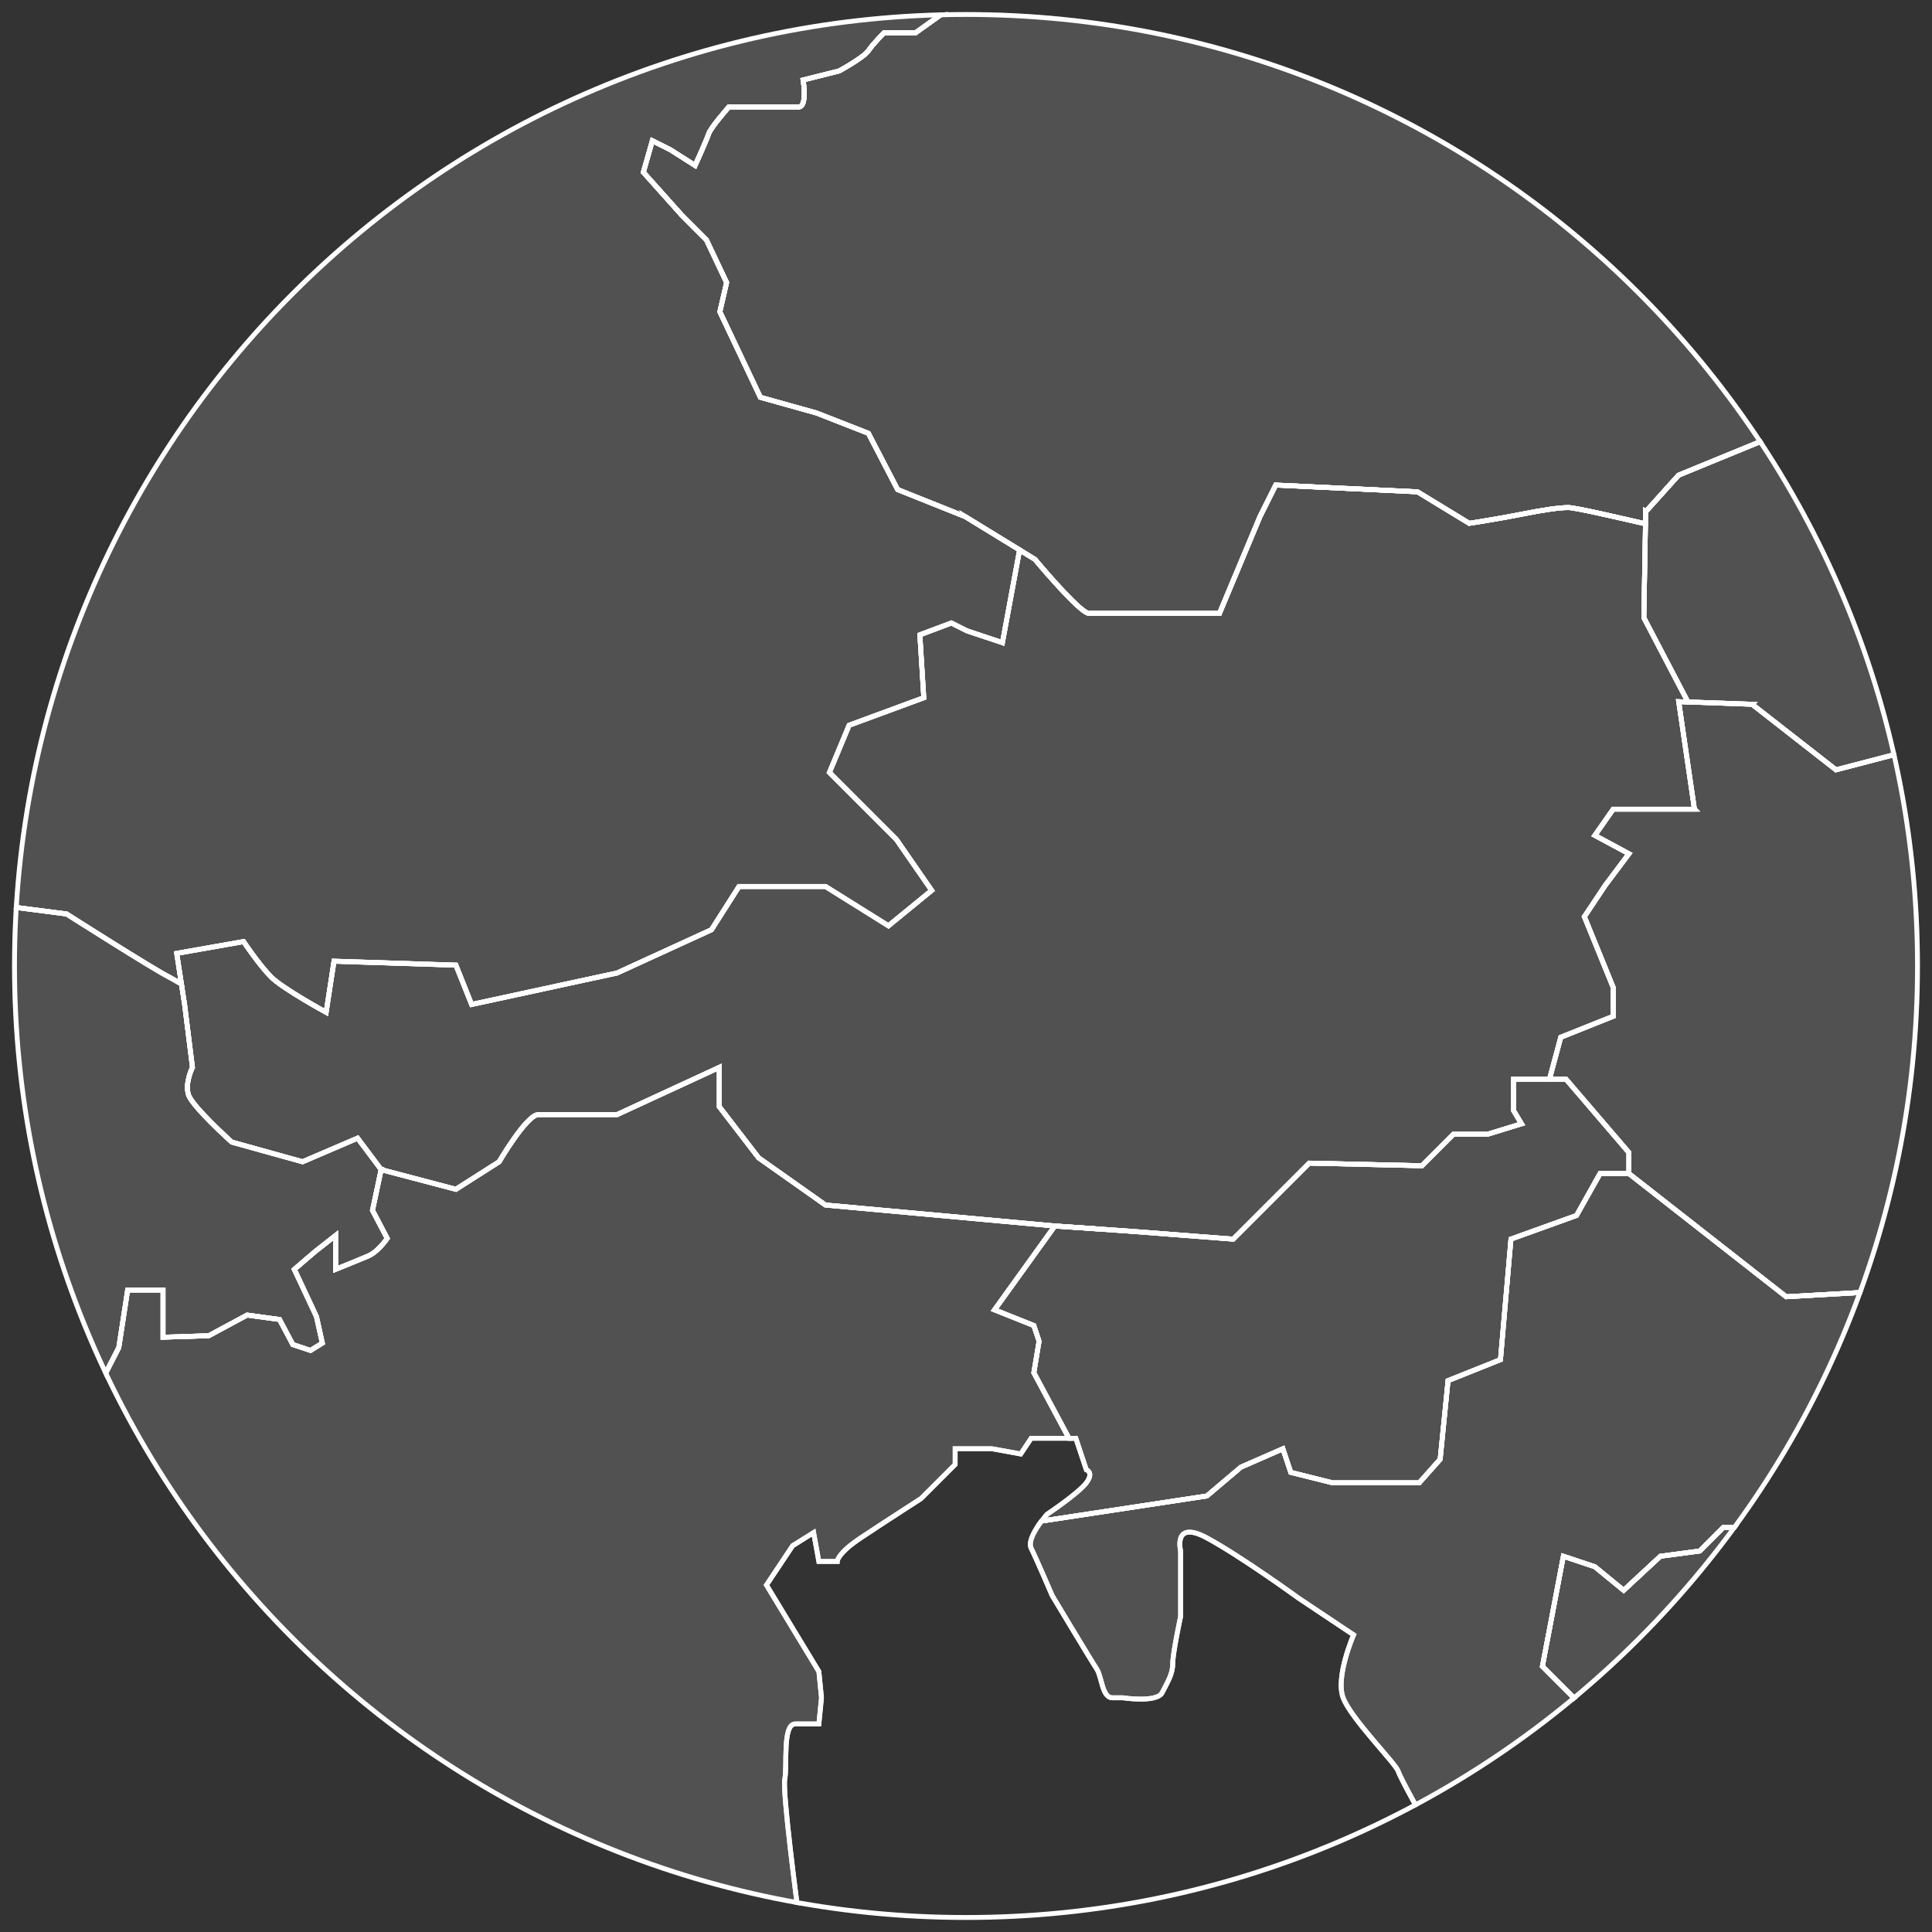 <?xml version="1.0" encoding="UTF-8"?>
<svg id="Layer_1" data-name="Layer 1" xmlns="http://www.w3.org/2000/svg" xmlns:xlink="http://www.w3.org/1999/xlink" viewBox="0 0 800 800">
  <rect x="0" y="0" width="800" height="800" fill="#333333" stroke="none"/>
  <defs>
    <style>
      .cls-1, .cls-2 {
        fill: none;
      }

      .cls-3 {
        fill: #fff;
      }

      .cls-4 {
        opacity: .15;
      }

      .cls-5 {
        clip-path: url(#clippath);
      }

      .cls-2 {
        stroke: #fff;
        stroke-miterlimit: 10;
        stroke-width: 2px;
      }
    </style>
    <clipPath id="clippath">
      <circle class="cls-1" cx="400" cy="400" r="395"/>
    </clipPath>
  </defs>
  <path class="cls-3" d="M400,7c53.06,0,104.52,10.39,152.97,30.88,46.8,19.79,88.83,48.13,124.92,84.22,36.09,36.09,64.43,78.12,84.22,124.92,20.49,48.45,30.88,99.92,30.88,152.97s-10.39,104.52-30.88,152.97c-19.79,46.8-48.13,88.83-84.22,124.92s-78.12,64.43-124.92,84.22c-48.45,20.49-99.92,30.88-152.97,30.88s-104.52-10.39-152.97-30.88c-46.8-19.79-88.83-48.13-124.92-84.22-36.09-36.09-64.43-78.12-84.22-124.92-20.49-48.45-30.88-99.92-30.88-152.97s10.39-104.52,30.88-152.97c19.79-46.8,48.13-88.83,84.22-124.92,36.09-36.09,78.12-64.43,124.92-84.22,48.45-20.49,99.92-30.88,152.97-30.88M400,5C181.85,5,5,181.85,5,400s176.85,395,395,395,395-176.85,395-395S618.15,5,400,5h0Z"/>
  <g class="cls-5">
    <g>
      <g id="fill" class="cls-4">
        <path class="cls-3" d="M1186.83-168.6l-30.94-39.08-9.77-34.19-14.65-8.14-9.77-51.02s-14.11-1.09-17.36-2.17c-3.26-1.09-8.68-11.94-8.68-11.94,0,0,3.26-19.54,3.26-22.79s34.73-29.31,34.73-29.31l-16.28-55.36-29.31-30.39-23.88-44.5,6.51-10.86,1.52-.16c-5.82-9.65-10.2-23.72-10.2-23.72,0,0-24.68-8.81-34.3-11.34.86.23,1.8.49,2.87.8-11.63,7.56-32.6,13.79-32.6,13.79l-49.93,13.03-141.11,11.94-15.38-7.69c.06-.09.13-.19.19-.28-3.13,4.71-5.43,7.97-5.43,7.97,0,0-14.65,16.28-19.54,16.28s-14.65-1.63-14.65-1.63c0,0,11.4-4.88-6.51-4.88s-32.56,0-39.08-1.63c-6.51-1.63-17.91-8.14-17.91-8.14l1.63-14.65,9.77-13.02,1.63-6.51-6.51-1.63-40.7-3.26-40.7,9.77-50.47,37.45s-83.04,76.52-97.69,76.52-34.19,17.91-34.19,17.91l-3.26,26.05s-1.63,14.65-11.4,11.4c-3.87-1.29-9.02-3.09-13.83-4.8l2.04,21.74,17.61,27.88-1.47,19.08-19.08,20.54v14.67l24.95,16.14,20.54,11.74,7.34,44.02s4.4,23.48,5.87,27.88c1.47,4.4,2.93,32.28,2.93,32.28l20.54,22.01,8.8,10.27-10.27,64.57,13.21,1.47,1.47-10.27,17.61-1.47,10.27,23.48,83.64,5.87v7.34s-17.61,7.34-11.74,13.21c5.87,5.87,29.35,24.95,29.35,24.95,0,0,7.34,14.67,13.21,13.21,5.87-1.47,20.54,2.94,20.54-7.34s-2.93-16.14-2.93-16.14l-14.67-17.61,17.61-1.47,17.61,4.4,13.21,16.14,11.74-4.4,16.14,4.4,2.94,13.21s-11.74,10.27,8.8,11.74c20.54,1.47,4.4,5.87,20.54,1.47l16.14-4.4,19.08,2.94,14.67,1.47,4.4,22.01,26.41,29.35,20.54,1.47,14.67-26.41,30.82,17.61,5.87,22.01h17.61l27.88-29.35,88.05-10.27,35.22-8.8,32.72,32.72,19.66-3.02,24.42-6.51-8.14-16.28-16.28-24.42v-27.68l13.03-45.59,29.31-45.59,26.05-16.28s8.14-11.4,8.14-16.28-14.65-63.5-14.65-63.5Z"/>
        <path class="cls-3" d="M932.02,805.04l15.45,2.49-6.5-4.93v-8.96l8.95-5.7-5.7-18.72-5.7-18.72,10.58-.81,9.77,3.26,4.07-.81,3.26-6.51-1.63-17.91-23.61-21.98-13.03-4.88,8.14-24.42,7.33-10.58s.81-8.96,0-12.21c-.58-2.32-7.34-10.81-11.19-15.52l-31.96,19.32-10.85-19.54-70.55-5.43-8.68,11.94-44.5-6.51-33.65-5.43h-18.45l-9.77,9.77-16.28,2.17-15.2,14.11-11.94-9.77-13.03-4.34-8.68,45.59,18.45,18.45,27.14,47.76,83.58,79.24h18.45l20.62,16.28,27.14,20.62-1.09,16.28s-2.17,8.68,9.77,11.94c11.94,3.26,21.71,1.09,31.48,7.6,9.77,6.51,25.24,25.51,25.24,25.51l21.98-24.42-5.7-11.4.81-19.54,10.58-5.7-.81-13.03-17.91-21.98-8.14-26.86,8.14-12.21,23.61,6.51Z"/>
        <path class="cls-3" d="M874.22,908.16c-9.77-6.51-19.54-4.34-31.48-7.6-11.94-3.26-9.77-11.94-9.77-11.94l1.09-16.28-27.14-20.62-20.62-16.28h-18.45l-83.58-79.24-27.14-47.76-18.45-18.45,8.68-45.59,13.03,4.34,11.94,9.77,15.2-14.11,16.28-2.17,9.77-9.77h18.45l33.65,5.43,44.5,6.51,8.68-11.94,70.55,5.43,10.85,19.54,31.96-19.32c-1.55-1.9-2.65-3.2-2.65-3.2,0,0-6.51-17.91-3.26-20.35,3.26-2.44,12.21-4.07,12.21-6.51s2.44-3.26,0-5.7c-2.44-2.44-23.61-12.21-23.61-12.21,0,0-8.14-2.44-9.77-7.33-1.63-4.88-13.02-48.03-13.02-48.03l-22.25,1.09-16.28,18.45-67.3-8.68-8.68-10.86-37.99,2.17-65.13-51.02h-11.94l-9.77,17.37-27.14,9.77-4.34,49.93-21.71,8.68-3.26,32.56-8.68,9.77h-35.82l-17.37-4.34-3.26-9.77-17.37,7.6-14.11,11.94-68.46,10.4c-2.41,3.22-5.7,8.44-4.26,11.31,2.17,4.34,8.68,19.54,8.68,19.54,0,0,16.28,27.14,18.45,30.39,2.17,3.26,2.17,11.94,6.51,11.94h4.34s14.11,2.17,16.28-2.17c2.17-4.34,4.34-7.6,4.34-11.94s3.26-19.54,3.26-19.54v-27.14s-3.26-13.03,10.86-5.43c14.11,7.6,37.99,24.96,37.99,24.96l22.79,15.2s-7.6,17.37-4.34,26.05c3.26,8.68,21.71,27.14,22.79,30.39,1.08,3.26,10.86,20.62,10.86,20.62h10.85l6.51,9.77-8.68,11.94-3.26,18.45,13.03,8.68s18.45,9.77,22.79,11.94c4.34,2.17,27.14,13.03,27.14,13.03l3.26,11.94,6.51,7.6,11.94,1.09,19.54-4.34s24.97-2.17,31.48,0l6.51,2.17s42.33,29.31,48.84,31.48c6.51,2.17,23.88,13.03,23.88,13.03l15.2,13.03,3.26,8.68,15.2,4.34,17.37,6.51,23.88,19.54,15.2,8.68,1.6.19-2.41-18.1s-15.47-19-25.24-25.51Z"/>
        <path class="cls-3" d="M430.28,555.39l-2.17,13.03,14.54,27.14h2.83l4.34,13.03s3.26,1.08,0,5.43c-3.26,4.34-16.28,13.03-16.28,13.03,0,0-1.01,1.14-2.25,2.8l68.46-10.4,14.11-11.94,17.37-7.6,3.26,9.77,17.37,4.34h35.82l8.68-9.77,3.26-32.56,21.71-8.68,4.34-49.93,27.14-9.77,9.77-17.37h11.94v-8.68l-26.05-30.39h-21.71v13.03l3.26,5.43-14.11,4.34h-14.11l-13.03,13.03-46.67-1.09-31.48,31.48-42.33-3.26-31.48-2.17-24.97,34.73,16.28,6.51,2.17,6.51Z"/>
        <polygon class="cls-3" points="660.31 489.92 660.31 489.92 662.56 485.92 660.31 489.92"/>
        <path class="cls-3" d="M1168.92,246.58l-19.54-40.7-39.08-24.42-35.28,13.57-17.37-22.79-32.56,15.2h-41.25l-13.03-3.26s-30.39,61.87-34.73,59.7c-4.34-2.17-13.03-2.17-13.03-2.17l-14.11-9.77-5.43,3.26-7.6,31.48-44.5,4.34-17.37,28.22-48.84,13.03-24.97,6.51-34.73-27.14-30.39-1.09,6.51,44.5h-33.65l-7.6,10.86,14.11,7.6-9.77,13.03-8.68,13.03,11.94,29.31v11.94l-21.71,8.68-4.68,17.37h6.85l26.05,30.39v8.68l65.13,51.02,37.99-2.17,8.68,10.86,67.3,8.68,16.28-18.45,22.25-1.09,20.35-28.49,22.79-7.33,8.96-13.84,66.75,7.33s3.26-6.51,9.77-11.4c6.51-4.89,8.14-6.51,8.14-6.51l9.77-8.14,32.56-8.14,42.33-135.14,4.88-29.31-4.88-14.65,55.36-32.56Z"/>
        <path class="cls-3" d="M725.52,291.63l34.73,27.14,24.97-6.51,48.84-13.03,17.37-28.22,44.5-4.34,7.6-31.48,5.43-3.26,14.11,9.77s8.68,0,13.03,2.17c4.34,2.17,34.73-59.7,34.73-59.7l13.03,3.26h41.25l32.56-15.2,17.37,22.79,35.28-13.57-6.51-84.66,20.33-3.13-18.82,2.9-32.72-32.72-35.22,8.8-88.05,10.27-27.88,29.35h-17.61l-5.87-22.01-30.82-17.61-14.67,26.41-20.54-1.47-17.81-19.79-.23.12-21.19,24.22-27.25,19.68-11.35,50.72-59.04,24.22-13.62,15.14-.76,43.9,18.24,34.87,26.61.95Z"/>
        <path class="cls-3" d="M681.43,211.9l13.62-15.14,59.04-24.22,11.35-50.72,27.25-19.68,21.19-24.22.23-.12-8.6-9.56-4.4-22.01-14.67-1.47-19.08-2.94-16.14,4.4c-16.14,4.4,0,0-20.54-1.47-20.54-1.47-8.8-11.74-8.8-11.74l-2.94-13.21-16.14-4.4-11.74,4.4-13.21-16.14-17.61-4.4-17.61,1.47,14.67,17.61s2.93,5.87,2.93,16.14-14.67,5.87-20.54,7.34c-5.87,1.47-13.21-13.21-13.21-13.21,0,0-23.48-19.08-29.35-24.95-5.87-5.87,11.74-13.21,11.74-13.21v-7.34l-83.64-5.87-10.27-23.48-17.61,1.47-1.47,10.27-13.21-1.47-5.67,6.64-14.91,3.73-1.87-10.25v-7.46l-27.96,4.66.93,7.45s1.86,2.8-.93,6.52c-2.79,3.73-20.5,14.91-20.5,14.91,0,0-13.98,0-13.98,2.8s-5.59,11.18-5.59,11.18l-13.05,9.32h-13.05s-4.66,4.66-6.52,7.45c-1.86,2.8-12.12,8.39-12.12,8.39l-14.91,3.73s1.86,11.18-1.86,11.18h-28.89s-7.45,8.39-8.39,11.18c-.93,2.8-5.59,13.05-5.59,13.05l-10.25-6.52-7.45-3.73-3.73,13.05,15.84,17.71,10.25,10.25,8.39,17.71-2.8,12.11,16.77,35.41,23.3,6.52,21.43,8.39,12.11,23.3,27.96,11.18,28.89,17.71s18.64,22.36,22.37,22.36h54.05l16.77-40.07,6.52-13.05,58.71,2.8,21.43,13.05s12.11-1.86,21.43-3.73c9.32-1.86,15.84-2.8,19.57-2.8,2.96,0,20.58,4.11,31.93,6.73l.09-5.02Z"/>
        <path class="cls-3" d="M701.64,335.04l-6.51-44.5,3.79.14-18.24-34.87.67-38.88c-11.34-2.63-28.97-6.73-31.93-6.73-3.73,0-10.25.93-19.57,2.8-9.32,1.86-21.43,3.73-21.43,3.73l-21.43-13.05-58.71-2.8-6.52,13.05-16.77,40.07h-54.05c-3.73,0-22.37-22.36-22.37-22.36l-6.36-3.9-7.11,38.4-14.65-4.88-6.51-3.26-13.03,4.89,1.63,26.05-30.93,11.4-8.14,19.54,27.68,27.68,14.65,21.17-17.91,14.65-26.05-16.28h-35.82l-11.4,17.91-39.08,17.91-60.24,13.03-6.51-16.28-50.47-1.63-3.26,21.17s-17.91-9.77-22.79-14.65c-4.88-4.89-11.4-14.65-11.4-14.65l-27.68,4.88,3.26,21.17,3.26,26.05s-3.26,6.51-1.63,11.4c1.63,4.88,17.91,19.54,17.91,19.54l29.31,8.14,22.79-9.77,9.77,13.03,30.94,8.14,17.91-11.4s11.4-19.54,16.28-19.54h32.56l42.33-19.54v16.28l16.28,21.17,27.68,19.54,94.98,8.68,31.48,2.17,42.33,3.26,31.48-31.48,46.67,1.09,13.03-13.03h14.11l14.11-4.34-3.26-5.43v-13.03h14.86l4.68-17.37,21.71-8.68v-11.94l-11.94-29.31,8.68-13.03,9.77-13.03-14.11-7.6,7.6-10.86h33.65Z"/>
        <polygon class="cls-3" points="454.78 508.87 436.79 507.63 454.78 508.87 454.78 508.87"/>
        <path class="cls-3" d="M941.52,1216.42l-11.94-10.85-45.59-28.22s-26.05-18.45-30.39-19.54c-4.34-1.09-67.3-19.54-67.3-19.54l-64.04-23.88-26.05-15.2-9.77-11.94,14.11-14.11s6.51-5.43,6.51-9.77-4.34-17.37-4.34-17.37l-37.99-4.34h-33.65l-13.03,2.17s-7.6,2.17-10.86,2.17-32.56-13.03-32.56-13.03l-59.7-45.59-41.25-92.26-29.31-39.08-113.97-65.13s-6.51-48.84-5.43-54.27c1.09-5.43-1.08-22.79,4.34-22.79h9.77l1.08-10.85-1.08-10.85-21.71-35.82,10.85-16.28,8.68-5.43,2.17,11.94h7.6s0-3.26,9.77-9.77c9.77-6.51,24.96-16.28,24.96-16.28l14.11-14.11v-6.51h15.2l11.94,2.17,4.34-6.51h15.62l-14.54-27.14,2.17-13.03-2.17-6.51-16.28-6.51,24.97-34.73-94.98-8.68-27.68-19.54-16.28-21.17v-16.28l-42.33,19.54h-32.56c-4.88,0-16.28,19.54-16.28,19.54l-17.91,11.4-30.94-8.14-3.59,16.89,6.1,11.6s-3.66,5.5-7.94,7.33c-4.27,1.83-13.43,5.49-13.43,5.49v-14.04l-8.55,6.72-8.55,7.33,9.16,19.54,2.44,10.99-4.89,3.05-7.33-2.44-5.5-10.38-13.43-1.83-15.88,8.55-18.93.61v-19.54h-14.65l-3.66,23.81-12.82,25.03,1.83,13.43,1.83,7.33s-12.21,7.94-15.26,4.88c-3.05-3.05-12.82-18.32-12.82-18.32,0,0,.61-10.38-1.83-11.6-2.44-1.22-21.98-12.82-21.98-12.82l-3.66-28.09-20.15,6.72-7.33,14.65,3.05,15.87-21.37,24.42h-15.88l-10.99-1.22-18.32,6.72-35.41-3.66-12.21,21.98,25.64,49.46-11.6,18.32-32.97,3.66.61,9.77,28.09,36.64.61,28.7-8.55,18.93,25.03,23.2,50.07-.61v16.49l-9.04,31.27c1.7-.22,3.29-.35,4.71-.35,11.4,0,27.68-6.51,27.68-6.51l26.05-17.91-1.63-22.79,19.54-6.51s14.65-26.05,21.17-26.05,8.14-1.63,19.54,0c11.4,1.63,27.68,8.14,27.68,8.14l32.56,24.42,26.05,6.51,16.28,3.26,17.91,26.05v26.05l19.54,27.68,11.4,32.56,8.14,32.56s29.31,21.17,30.94,26.05c1.63,4.88-1.63,27.68,8.14,27.68s26.05,1.63,26.05,1.63l130.25,99.32s24.42,21.17,37.45,21.17,40.7-11.4,56.99-3.26c16.28,8.14,43.96,35.82,43.96,35.82l21.17,14.65s13.03-3.26,9.77,16.28l-3.26,19.54s14.65,3.26,21.17,0c6.51-3.26,21.17-17.91,21.17-17.91l21.17,16.28,4.88,9.77-4.88,16.28.54,12.48,31.48,19.54,22.79-5.43,19.54,9.77,16.28,27.14,29.31,39.08,15.2,56.44v26.05l-10.85,2.17-13.03,7.6-1.08,33.65-17.37,11.94,3.26,26.05,9.77,10.85,22.79,2.17,6.51-27.14,28.22-29.31s18.45-4.34,16.28-16.28c-2.17-11.94-9.77-34.73-9.77-34.73l9.77-18.45,16.28-9.77,16.28-2.17h9.77l4.34-2.17-3.26-13.03-3.26-13.03-1.09-14.11v-8.68l-28.22-19.54-28.22-9.77s-4.34-8.68-4.34-20.62,3.26-29.31,3.26-29.31l18.45-47.76,20.62-10.86h24.97l-13.03,6.51v6.51h4.34l15.2,1.09,26.05,1.09,19.54,2.17s7.6,3.26,9.77,11.94c2.17,8.68,0,10.85,2.17,15.2,2.17,4.34,0,10.85,3.26,11.94,3.26,1.08,15.2,13.03,20.62,15.2,5.43,2.17,15.2,7.6,15.2,7.6,0,0,8.68,9.77,8.68,0s1.08-35.82,1.08-35.82l-11.94-29.31Z"/>
        <path class="cls-3" d="M596.28,2.48c.19.4.47.81.86,1.2-.39-.39-.67-.79-.86-1.2Z"/>
        <path class="cls-3" d="M597.14,3.67c.37.37.82.8,1.32,1.27-.5-.47-.95-.9-1.32-1.27Z"/>
        <path class="cls-3" d="M596.15.02c-.08.25-.11.5-.14.75.02-.25.06-.5.14-.75Z"/>
        <path class="cls-3" d="M595.98,1.25c.01.27.09.54.18.82-.09-.27-.17-.54-.18-.82Z"/>
        <path class="cls-3" d="M600.17,6.5c-.49-.44-.92-.84-1.35-1.23.42.39.86.79,1.35,1.23Z"/>
        <path class="cls-3" d="M602.18,8.29c.71.62,1.45,1.27,2.23,1.94h0c-.78-.67-1.52-1.32-2.23-1.94Z"/>
        <path class="cls-3" d="M602.18,8.28c-.65-.57-1.25-1.1-1.82-1.61.57.51,1.17,1.05,1.82,1.61Z"/>
        <path class="cls-3" d="M399.67,213.92l-27.96-11.18-12.11-23.3-21.43-8.39-23.3-6.52-16.77-35.41,2.8-12.11-8.39-17.71-10.25-10.25-15.84-17.71,3.73-13.05,7.45,3.73,10.25,6.52s4.66-10.25,5.59-13.05c.93-2.8,8.39-11.18,8.39-11.18h28.89c3.73,0,1.86-11.18,1.86-11.18l14.91-3.73s10.25-5.59,12.12-8.39c1.86-2.8,6.52-7.45,6.52-7.45h13.05l13.05-9.32s5.59-8.39,5.59-11.18,13.98-2.8,13.98-2.8c0,0,17.71-11.18,20.5-14.91,2.8-3.73.93-6.52.93-6.52l-.93-7.45,27.96-4.66v7.46l1.87,10.25,14.91-3.73,5.67-6.64,10.27-64.57-8.8-10.27-20.54-22.01s-1.47-27.88-2.93-32.28c-1.47-4.4-5.87-27.88-5.87-27.88l-7.34-44.02-20.54-11.74-24.95-16.14v-14.67l19.08-20.54,1.47-19.08-17.61-27.88-2.04-21.74c-7.32-2.6-13.84-4.97-13.84-4.97,0,0-14.65-9.77-16.28-14.65-1.63-4.88,6.51-8.14-13.03-19.54-19.54-11.4-27.68-13.03-27.68-13.03l-42.33-8.14-13.03-19.54v-6.51l-11.4,8.14-19.54,26.05s-29.31,0-32.56,4.88c-3.26,4.88-9.77,16.28-9.77,16.28l-16.28,17.91-24.42-1.63s-19.54-6.51-19.54-11.4,4.88-17.91,4.88-17.91l3.26-19.54v-13.03s-11.4,3.26-16.28,3.26-14.65,1.63-14.65,1.63h-35.82s-6.51,0-6.51-6.51-1.63-27.68-1.63-27.68l-16.75-9.77h-12.56l-44.5-8.68-25.29-6.78-.22,7.32L1.53-451.9l6.51,9.77-17.91,14.65,13.03,8.14,6.51,9.77-3.26,8.14-6.51,3.26,6.51,6.51s-1.63-1.63,13.03,4.88l14.65,6.51,16.28,9.77,14.65,29.31h-26.05l-8.14-9.77-19.54-8.14s11.4-3.26-6.51-3.26-16.28-8.14-17.91,0l-1.63,8.14-9.77,24.42s-19.54-16.28-19.54,0-16.28,16.28-16.28,16.28l-3.26-27.68-24.42-4.88-26.05,4.88s-9.77,8.14-9.77,13.03-14.65,1.63,0,13.03c14.65,11.4,19.54,14.65,19.54,14.65l-21.6,11.44.43,1.05-1.08,13.03,9.77,10.85-15.2,43.42s-29.31-3.26-28.22,4.34c1.09,7.6,6.51,17.37,6.51,17.37l23.88,4.34-10.85,32.56-16.28,19.54-1.08,13.03-56.44,2.17,8.68,32.56,15.2,27.14-10.86,23.88-16.28,32.56s8.68,2.17,8.68,6.51V11.58s-6.51,11.94-1.09,14.11c5.43,2.17,4.34,18.45,4.34,18.45,0,0,4.34,11.94,7.6,13.03,3.26,1.09,15.2,8.68,15.2,8.68l-3.26,6.51-20.62,18.45,8.68,28.22,18.45,11.94-22.79,36.9s29.31,35.82,33.65,36.91c4.34,1.09,121.57,24.97,121.57,24.97l-34.73,54.27v60.78c0,5.43-7.6,35.82-7.6,35.82v10.86s8.68,3.26,11.94,4.34c3.26,1.09,18.45,2.17,21.71,2.17s48.84,1.09,48.84,1.09l-5.43-18.45,6.51-6.51,33.65,4.34s35.82,22.79,42.33,26.05c1.17.59,2.93,1.64,5.22,2.96l-1.96-12.73,27.68-4.88s6.51,9.77,11.4,14.65c4.88,4.89,22.79,14.65,22.79,14.65l3.26-21.17,50.47,1.63,6.51,16.28,60.24-13.03,39.08-17.91,11.4-17.91h35.82l26.05,16.28,17.91-14.65-14.65-21.17-27.68-27.68,8.14-19.54,30.93-11.4-1.63-26.05,13.03-4.89,6.51,3.26,14.65,4.88,7.11-38.4-22.53-13.81Z"/>
        <path class="cls-3" d="M157.83,484.29l-9.77-13.03-22.79,9.77-29.31-8.14s-16.28-14.65-17.91-19.54c-1.63-4.88,1.63-11.4,1.63-11.4l-3.26-26.05-1.3-8.44c-2.28-1.32-4.04-2.38-5.22-2.96-6.51-3.26-42.33-26.05-42.33-26.05l-33.65-4.34-6.51,6.51,5.43,18.45s-45.59-1.09-48.84-1.09-18.45-1.08-21.71-2.17c-3.26-1.09-11.94-4.34-11.94-4.34l-10.85,14.11-1.08,13.03-32.56-14.11-4.34,6.51,5.43,11.94-36.91,48.84-44.5,52.1-17.37,46.67,21.71,1.09,5.43-27.14,45.59-9.77,8.68,29.31,6.51,33.65,3.54,3.76,33.9,3.51,18.32-6.72,10.99,1.22h15.88l21.37-24.42-3.05-15.87,7.33-14.65,20.15-6.72,3.66,28.09s19.54,11.6,21.98,12.82c2.44,1.22,1.83,11.6,1.83,11.6,0,0,9.77,15.26,12.82,18.32,3.05,3.05,15.26-4.88,15.26-4.88l-1.83-7.33-1.83-13.43,12.82-25.03,3.66-23.81h14.65v19.54l18.93-.61,15.88-8.55,13.43,1.83,5.5,10.38,7.33,2.44,4.89-3.05-2.44-10.99-9.16-19.54,8.55-7.33,8.55-6.72v14.04s9.16-3.66,13.43-5.49c4.27-1.83,7.94-7.33,7.94-7.33l-6.1-11.6,3.59-16.89Z"/>
        <path class="cls-3" d="M-.53,790.32c.26-.36.51-.72.77-1.08H.24c-.26.36-.51.71-.77,1.08Z"/>
        <path class="cls-3" d="M1155.89-207.68l-9.77-34.19-14.65-8.14-9.77-51.02s-14.11-1.09-17.37-2.17c-3.26-1.09-8.68-11.94-8.68-11.94,0,0,3.26-19.54,3.26-22.79s34.73-29.31,34.73-29.31l-16.28-55.36-29.31-30.39-23.88-44.5,6.51-10.86,1.52-.16c-5.82-9.65-10.2-23.72-10.2-23.72,0,0-30.39-10.85-36.91-11.94-6.51-1.08-18.45-13.02-18.45-13.02l-15.2-11.94s1.08-15.2,2.17-18.45c1.08-3.26,4.34-13.03,4.34-13.03,0,0-4.34-14.11-8.68-17.37-4.34-3.26-15.2,1.08-15.2,1.08,0,0-42.33,0-45.59-1.08-3.26-1.09-46.68-16.28-46.68-16.28h-7.54l1.57,42.33h-11.4c-39.21,0-56.98-3.26-56.98-3.26l-4.88,9.77-11.4,8.14,4.89,24.42,13.03,9.77c-3.26,11.4-22.79,39.08-22.79,39.08,0,0-14.65,16.28-19.54,16.28s-14.65-1.63-14.65-1.63c0,0,11.4-4.88-6.51-4.88s-32.56,0-39.08-1.63c-6.51-1.63-17.91-8.14-17.91-8.14l1.63-14.65,9.77-13.03,1.63-6.51-6.51-1.63-40.7-3.26-40.7,9.77-50.47,37.45s-83.04,76.52-97.69,76.52-34.19,17.91-34.19,17.91l-3.26,26.05s-1.63,14.65-11.4,11.4c-3.87-1.29-9.02-3.09-13.83-4.8l2.04,21.74,17.61,27.88-1.47,19.08-19.08,20.54v14.67l24.95,16.14,20.54,11.74,7.34,44.02s4.4,23.48,5.87,27.88c1.47,4.4,2.93,32.28,2.93,32.28l20.54,22.01,8.8,10.27-10.27,64.57,13.21,1.47,1.47-10.27,17.61-1.47,10.27,23.48,83.64,5.87v7.34s-17.61,7.34-11.74,13.21c5.87,5.87,29.35,24.95,29.35,24.95,0,0,7.34,14.67,13.21,13.21,5.87-1.47,20.54,2.94,20.54-7.34s-2.93-16.14-2.93-16.14l-14.67-17.61,17.61-1.47,17.61,4.4,13.21,16.14,11.74-4.4,16.14,4.4,2.94,13.21s-11.74,10.27,8.8,11.74c20.54,1.47,4.4,5.87,20.54,1.47l16.14-4.4,19.08,2.94,14.67,1.47,4.4,22.01,26.41,29.35,20.54,1.47,14.67-26.41,30.82,17.61,5.87,22.01h17.61l27.88-29.35,88.05-10.27,35.22-8.8,32.72,32.72,19.66-3.02,24.42-6.51-8.14-16.28-16.28-24.42v-27.68l13.03-45.59,29.31-45.59,26.05-16.28s8.14-11.4,8.14-16.28-14.65-63.5-14.65-63.5l-30.94-39.08Z"/>
        <path class="cls-3" d="M932.02,805.04l15.45,2.49-6.5-4.93v-8.96l8.95-5.7-5.7-18.72-5.7-18.72,10.58-.81,9.77,3.26,4.07-.81,3.26-6.51-1.63-17.91-23.61-21.98-13.03-4.88,8.14-24.42,7.33-10.58s.81-8.96,0-12.21c-.58-2.32-7.34-10.81-11.19-15.52l-31.96,19.32-10.85-19.54-70.55-5.43-8.68,11.94-44.5-6.51-33.65-5.43h-18.45l-9.77,9.77-16.28,2.17-15.2,14.11-11.94-9.77-13.03-4.34-8.68,45.59,18.45,18.45,27.14,47.76,83.58,79.24h18.45l20.62,16.28,27.14,20.62-1.09,16.28s-2.17,8.68,9.77,11.94c11.94,3.26,21.71,1.09,31.48,7.6,9.77,6.51,25.24,25.51,25.24,25.51l21.98-24.42-5.7-11.4.81-19.54,10.58-5.7-.81-13.03-17.91-21.98-8.14-26.86,8.14-12.21,23.61,6.51Z"/>
        <path class="cls-3" d="M874.22,908.16c-9.77-6.51-19.54-4.34-31.48-7.6-11.94-3.26-9.77-11.94-9.77-11.94l1.09-16.28-27.14-20.62-20.62-16.28h-18.45l-83.58-79.24-27.14-47.76-18.45-18.45,8.68-45.59,13.03,4.34,11.94,9.77,15.2-14.11,16.28-2.17,9.77-9.77h18.45l33.65,5.43,44.5,6.51,8.68-11.94,70.55,5.43,10.85,19.54,31.96-19.32c-1.55-1.9-2.65-3.2-2.65-3.2,0,0-6.51-17.91-3.26-20.35,3.26-2.44,12.21-4.07,12.21-6.51s2.44-3.26,0-5.7c-2.44-2.44-23.61-12.21-23.61-12.21,0,0-8.14-2.44-9.77-7.33-1.63-4.88-13.02-48.03-13.02-48.03l-22.25,1.09-16.28,18.45-67.3-8.68-8.68-10.86-37.99,2.17-65.13-51.02h-11.94l-9.77,17.37-27.14,9.77-4.34,49.93-21.71,8.68-3.26,32.56-8.68,9.77h-35.82l-17.37-4.34-3.26-9.77-17.37,7.6-14.11,11.94-68.46,10.4c-2.41,3.22-5.7,8.44-4.26,11.31,2.17,4.34,8.68,19.54,8.68,19.54,0,0,16.28,27.14,18.45,30.39,2.17,3.26,2.17,11.94,6.51,11.94h4.34s14.11,2.17,16.28-2.17c2.17-4.34,4.34-7.6,4.34-11.94s3.26-19.54,3.26-19.54v-27.14s-3.26-13.03,10.86-5.43c14.11,7.6,37.99,24.96,37.99,24.96l22.79,15.2s-7.6,17.37-4.34,26.05c3.26,8.68,21.71,27.14,22.79,30.39,1.08,3.26,10.86,20.62,10.86,20.62h10.85l6.51,9.77-8.68,11.94-3.26,18.45,13.03,8.68s18.45,9.77,22.79,11.94c4.34,2.17,27.14,13.03,27.14,13.03l3.26,11.94,6.51,7.6,11.94,1.09,19.54-4.34s24.97-2.17,31.48,0l6.51,2.17s42.33,29.31,48.84,31.48c6.51,2.17,23.88,13.03,23.88,13.03l15.2,13.03,3.26,8.68,15.2,4.34,17.37,6.51,23.88,19.54,15.2,8.68,1.6.19-2.41-18.1s-15.47-19-25.24-25.51Z"/>
        <path class="cls-3" d="M430.28,555.39l-2.17,13.03,14.54,27.14h2.83l4.34,13.03s3.26,1.08,0,5.43c-3.26,4.34-16.28,13.03-16.28,13.03,0,0-1.01,1.14-2.25,2.8l68.46-10.4,14.11-11.94,17.37-7.6,3.26,9.77,17.37,4.34h35.82l8.68-9.77,3.26-32.56,21.71-8.68,4.34-49.93,27.14-9.77,9.77-17.37h11.94v-8.68l-26.05-30.39h-21.71v13.03l3.26,5.43-14.11,4.34h-14.11l-13.03,13.03-46.67-1.09-31.48,31.48-42.33-3.26-31.48-2.17-24.97,34.73,16.28,6.51,2.17,6.51Z"/>
        <polygon class="cls-3" points="660.31 489.92 660.31 489.92 662.56 485.92 660.31 489.92"/>
        <path class="cls-3" d="M1168.92,246.58l-19.54-40.7-39.08-24.42-35.28,13.57-17.37-22.79-32.56,15.2h-41.25l-13.03-3.26s-30.39,61.87-34.73,59.7c-4.34-2.17-13.03-2.17-13.03-2.17l-14.11-9.77-5.43,3.26-7.6,31.48-44.5,4.34-17.37,28.22-48.84,13.03-24.97,6.51-34.73-27.14-30.39-1.09,6.51,44.5h-33.65l-7.6,10.86,14.11,7.6-9.77,13.03-8.68,13.03,11.94,29.31v11.94l-21.71,8.68-4.68,17.37h6.85l26.05,30.39v8.68l65.13,51.02,37.99-2.17,8.68,10.86,67.3,8.68,16.28-18.45,22.25-1.09,20.35-28.49,22.79-7.33,8.96-13.84,66.75,7.33s3.26-6.51,9.77-11.4c6.51-4.89,8.14-6.51,8.14-6.51l9.77-8.14,32.56-8.14,42.33-135.14,4.88-29.31-4.88-14.65,55.36-32.56Z"/>
        <path class="cls-3" d="M725.52,291.63l34.73,27.14,24.97-6.51,48.84-13.03,17.37-28.22,44.5-4.34,7.6-31.48,5.43-3.26,14.11,9.77s8.68,0,13.03,2.17c4.34,2.17,34.73-59.7,34.73-59.7l13.03,3.26h41.25l32.56-15.2,17.37,22.79,35.28-13.57-6.51-84.66,20.33-3.13-18.82,2.9-32.72-32.72-35.22,8.8-88.05,10.27-27.88,29.35h-17.61l-5.87-22.01-30.82-17.61-14.67,26.41-20.54-1.47-17.81-19.79-.23.12-21.19,24.22-27.25,19.68-11.35,50.72-59.04,24.22-13.62,15.14-.76,43.9,18.24,34.87,26.61.95Z"/>
        <path class="cls-3" d="M681.43,211.9l13.62-15.14,59.04-24.22,11.35-50.72,27.25-19.68,21.19-24.22.23-.12-8.6-9.56-4.4-22.01-14.67-1.47-19.08-2.94-16.14,4.4c-16.14,4.4,0,0-20.54-1.47-20.54-1.47-8.8-11.74-8.8-11.74l-2.94-13.21-16.14-4.4-11.74,4.4-13.21-16.14-17.61-4.4-17.61,1.47,14.67,17.61s2.93,5.87,2.93,16.14-14.67,5.87-20.54,7.34c-5.87,1.47-13.21-13.21-13.21-13.21,0,0-23.48-19.08-29.35-24.95-5.87-5.87,11.74-13.21,11.74-13.21v-7.34l-83.64-5.87-10.27-23.48-17.61,1.47-1.47,10.27-13.21-1.47-5.67,6.64-14.91,3.73-1.87-10.25v-7.46l-27.96,4.66.93,7.45s1.86,2.8-.93,6.52c-2.79,3.73-20.5,14.91-20.5,14.91,0,0-13.98,0-13.98,2.8s-5.59,11.18-5.59,11.18l-13.05,9.32h-13.05s-4.66,4.66-6.52,7.45c-1.86,2.8-12.12,8.39-12.12,8.39l-14.91,3.73s1.86,11.18-1.86,11.18h-28.89s-7.45,8.39-8.39,11.18c-.93,2.8-5.59,13.05-5.59,13.05l-10.25-6.52-7.45-3.73-3.73,13.05,15.84,17.71,10.25,10.25,8.39,17.71-2.8,12.11,16.77,35.41,23.3,6.52,21.43,8.39,12.11,23.3,27.96,11.18,28.89,17.71s18.64,22.36,22.37,22.36h54.05l16.77-40.07,6.52-13.05,58.71,2.8,21.43,13.05s12.11-1.86,21.43-3.73c9.32-1.86,15.84-2.8,19.57-2.8,2.96,0,20.58,4.11,31.93,6.73l.09-5.02Z"/>
        <path class="cls-3" d="M701.64,335.04l-6.51-44.5,3.79.14-18.24-34.87.67-38.88c-11.34-2.63-28.97-6.73-31.93-6.73-3.73,0-10.25.93-19.57,2.8-9.32,1.86-21.43,3.73-21.43,3.73l-21.43-13.05-58.71-2.8-6.52,13.05-16.77,40.07h-54.05c-3.73,0-22.37-22.36-22.37-22.36l-6.36-3.9-7.11,38.4-14.65-4.88-6.51-3.26-13.03,4.89,1.63,26.05-30.93,11.4-8.14,19.54,27.68,27.68,14.65,21.17-17.91,14.65-26.05-16.28h-35.82l-11.4,17.91-39.08,17.91-60.24,13.03-6.51-16.28-50.47-1.63-3.26,21.17s-17.91-9.77-22.79-14.65c-4.88-4.89-11.4-14.65-11.4-14.65l-27.68,4.88,3.26,21.17,3.26,26.05s-3.26,6.51-1.63,11.4c1.63,4.88,17.91,19.54,17.91,19.54l29.31,8.14,22.79-9.77,9.77,13.03,30.94,8.14,17.91-11.4s11.4-19.54,16.28-19.54h32.56l42.33-19.54v16.28l16.28,21.17,27.68,19.54,94.98,8.68,31.48,2.17,42.33,3.26,31.48-31.48,46.67,1.09,13.03-13.03h14.11l14.11-4.34-3.26-5.43v-13.03h14.86l4.68-17.37,21.71-8.68v-11.94l-11.94-29.31,8.68-13.03,9.77-13.03-14.11-7.6,7.6-10.86h33.65Z"/>
        <polygon class="cls-3" points="454.78 508.87 436.79 507.63 454.78 508.87 454.78 508.87"/>
        <path class="cls-3" d="M941.52,1216.42l-11.94-10.85-45.59-28.22s-26.05-18.45-30.39-19.54c-4.34-1.09-67.3-19.54-67.3-19.54l-64.04-23.88-26.05-15.2-9.77-11.94,14.11-14.11s6.51-5.43,6.51-9.77-4.34-17.37-4.34-17.37l-37.99-4.34h-33.65l-13.03,2.17s-7.6,2.17-10.86,2.17-32.56-13.03-32.56-13.03l-59.7-45.59-41.25-92.26-29.31-39.08-113.97-65.13s-6.51-48.84-5.43-54.27c1.09-5.43-1.08-22.79,4.34-22.79h9.77l1.08-10.85-1.08-10.85-21.71-35.82,10.85-16.28,8.68-5.43,2.17,11.94h7.6s0-3.26,9.77-9.77c9.77-6.51,24.96-16.28,24.96-16.28l14.11-14.11v-6.51h15.2l11.94,2.17,4.34-6.51h15.62l-14.54-27.14,2.17-13.03-2.17-6.51-16.28-6.51,24.97-34.73-94.98-8.68-27.68-19.54-16.28-21.17v-16.28l-42.33,19.54h-32.56c-4.88,0-16.28,19.54-16.28,19.54l-17.91,11.4-30.94-8.14-3.59,16.89,6.1,11.6s-3.66,5.5-7.94,7.33c-4.27,1.83-13.43,5.49-13.43,5.49v-14.04l-8.55,6.72-8.55,7.33,9.16,19.54,2.44,10.99-4.89,3.05-7.33-2.44-5.5-10.38-13.43-1.83-15.88,8.55-18.93.61v-19.54h-14.65l-3.66,23.81-12.82,25.03,1.83,13.43,1.83,7.33s-12.21,7.94-15.26,4.88c-3.05-3.05-12.82-18.32-12.82-18.32,0,0,.61-10.38-1.83-11.6-2.44-1.22-21.98-12.82-21.98-12.82l-3.66-28.09-20.15,6.72-7.33,14.65,3.05,15.87-21.37,24.42h-15.88l-10.99-1.22-18.32,6.72-35.41-3.66-12.21,21.98,25.64,49.46-11.6,18.32-32.97,3.66.61,9.77,28.09,36.64.61,28.7-8.55,18.93,25.03,23.2,50.07-.61v16.49l-9.04,31.27c1.7-.22,3.29-.35,4.71-.35,11.4,0,27.68-6.51,27.68-6.51l26.05-17.91-1.63-22.79,19.54-6.51s14.65-26.05,21.17-26.05,8.14-1.63,19.54,0c11.4,1.63,27.68,8.14,27.68,8.14l32.56,24.42,26.05,6.51,16.28,3.26,17.91,26.05v26.05l19.54,27.68,11.4,32.56,8.14,32.56s29.31,21.17,30.94,26.05c1.63,4.88-1.63,27.68,8.14,27.68s26.05,1.63,26.05,1.63l130.25,99.32s24.42,21.17,37.45,21.17,40.7-11.4,56.99-3.26c16.28,8.14,43.96,35.82,43.96,35.82l21.17,14.65s13.03-3.26,9.77,16.28l-3.26,19.54s14.65,3.26,21.17,0c6.51-3.26,21.17-17.91,21.17-17.91l21.17,16.28,4.88,9.77-4.88,16.28.54,12.48,31.48,19.54,22.79-5.43,19.54,9.77,16.28,27.14,29.31,39.08,15.2,56.44v26.05l-10.85,2.17-13.03,7.6-1.08,33.65-17.37,11.94,3.26,26.05,9.77,10.85,22.79,2.17,6.51-27.14,28.22-29.31s18.45-4.34,16.28-16.28c-2.17-11.94-9.77-34.73-9.77-34.73l9.77-18.45,16.28-9.77,16.28-2.17h9.77l4.34-2.17-3.26-13.03-3.26-13.03-1.09-14.11v-8.68l-28.22-19.54-28.22-9.77s-4.34-8.68-4.34-20.62,3.26-29.31,3.26-29.31l18.45-47.76,20.62-10.86h24.97l-13.03,6.51v6.51h4.34l15.2,1.09,26.05,1.09,19.54,2.17s7.6,3.26,9.77,11.94c2.17,8.68,0,10.85,2.17,15.2,2.17,4.34,0,10.85,3.26,11.94,3.26,1.08,15.2,13.03,20.62,15.2,5.43,2.17,15.2,7.6,15.2,7.6,0,0,8.68,9.77,8.68,0s1.08-35.82,1.08-35.82l-11.94-29.31Z"/>
        <path class="cls-3" d="M1155.89-207.68l-9.77-34.19-14.65-8.14-9.77-51.02s-14.11-1.09-17.37-2.17c-3.26-1.09-8.68-11.94-8.68-11.94,0,0,3.26-19.54,3.26-22.79s34.73-29.31,34.73-29.31l-16.28-55.36-29.31-30.39-23.88-44.5,6.51-10.86,1.52-.16c-5.82-9.65-10.2-23.72-10.2-23.72,0,0-30.39-10.85-36.91-11.94-6.51-1.08-18.45-13.02-18.45-13.02l-15.2-11.94s1.08-15.2,2.17-18.45c1.08-3.26,4.34-13.03,4.34-13.03,0,0-4.34-14.11-8.68-17.37-4.34-3.26-15.2,1.08-15.2,1.08,0,0-42.33,0-45.59-1.08-3.26-1.09-46.68-16.28-46.68-16.28h-7.54l1.57,42.33h-11.4c-39.21,0-56.98-3.26-56.98-3.26l-4.88,9.77-11.4,8.14,4.89,24.42,13.03,9.77c-3.26,11.4-22.79,39.08-22.79,39.08,0,0-14.65,16.28-19.54,16.28s-14.65-1.63-14.65-1.63c0,0,11.4-4.88-6.51-4.88s-32.56,0-39.08-1.63c-6.51-1.63-17.91-8.14-17.91-8.14l1.63-14.65,9.77-13.03,1.63-6.51-6.51-1.63-40.7-3.26-40.7,9.77-50.47,37.45s-83.04,76.52-97.69,76.52-34.19,17.91-34.19,17.91l-3.26,26.05s-1.63,14.65-11.4,11.4c-3.87-1.29-9.02-3.09-13.83-4.8l2.04,21.74,17.61,27.88-1.47,19.08-19.08,20.54v14.67l24.95,16.14,20.54,11.74,7.34,44.02s4.4,23.48,5.87,27.88c1.47,4.4,2.93,32.28,2.93,32.28l20.54,22.01,8.8,10.27-10.27,64.57,13.21,1.47,1.47-10.27,17.61-1.47,10.27,23.48,83.64,5.87v7.34s-17.61,7.34-11.74,13.21c5.87,5.87,29.35,24.95,29.35,24.95,0,0,7.34,14.67,13.21,13.21,5.87-1.47,20.54,2.94,20.54-7.34s-2.93-16.14-2.93-16.14l-14.67-17.61,17.61-1.47,17.61,4.4,13.21,16.14,11.74-4.4,16.14,4.4,2.94,13.21s-11.74,10.27,8.8,11.74c20.54,1.47,4.4,5.87,20.54,1.47l16.14-4.4,19.08,2.94,14.67,1.47,4.4,22.01,26.41,29.35,20.54,1.47,14.67-26.41,30.82,17.61,5.87,22.01h17.61l27.88-29.35,88.05-10.27,35.22-8.8,32.72,32.72,19.66-3.02,24.42-6.51-8.14-16.28-16.28-24.42v-27.68l13.03-45.59,29.31-45.59,26.05-16.28s8.14-11.4,8.14-16.28-14.65-63.5-14.65-63.5l-30.94-39.08Z"/>
        <path class="cls-3" d="M681.43,211.9l13.62-15.14,59.04-24.22,11.35-50.72,27.25-19.68,21.19-24.22.23-.12-8.6-9.56-4.4-22.01-14.67-1.47-19.08-2.94-16.14,4.4c-16.14,4.4,0,0-20.54-1.47-20.54-1.47-8.8-11.74-8.8-11.74l-2.94-13.21-16.14-4.4-11.74,4.4-13.21-16.14-17.61-4.4-17.61,1.47,14.67,17.61s2.93,5.87,2.93,16.14-14.67,5.87-20.54,7.34c-5.87,1.47-13.21-13.21-13.21-13.21,0,0-23.48-19.08-29.35-24.95-5.87-5.87,11.74-13.21,11.74-13.21v-7.34l-83.64-5.87-10.27-23.48-17.61,1.47-1.47,10.27-13.21-1.47-5.67,6.64-14.91,3.73-1.87-10.25v-7.46l-27.96,4.66.93,7.45s1.86,2.8-.93,6.52c-2.79,3.73-20.5,14.91-20.5,14.91,0,0-13.98,0-13.98,2.8s-5.59,11.18-5.59,11.18l-13.05,9.32h-13.05s-4.66,4.66-6.52,7.45c-1.86,2.8-12.12,8.39-12.12,8.39l-14.91,3.73s1.86,11.18-1.86,11.18h-28.89s-7.45,8.39-8.39,11.18c-.93,2.8-5.59,13.05-5.59,13.05l-10.25-6.52-7.45-3.73-3.73,13.05,15.84,17.71,10.25,10.25,8.39,17.71-2.8,12.11,16.77,35.41,23.3,6.52,21.43,8.39,12.11,23.3,27.96,11.18,28.89,17.71s18.64,22.36,22.37,22.36h54.05l16.77-40.07,6.52-13.05,58.71,2.8,21.43,13.05s12.11-1.86,21.43-3.73c9.32-1.86,15.84-2.8,19.57-2.8,2.96,0,20.58,4.11,31.93,6.73l.09-5.02Z"/>
        <path class="cls-3" d="M596.28,2.48c.19.4.47.81.86,1.2-.39-.39-.67-.79-.86-1.2Z"/>
        <path class="cls-3" d="M597.14,3.67c.37.37.82.8,1.32,1.27-.5-.47-.95-.9-1.32-1.27Z"/>
        <path class="cls-3" d="M596.15.02c-.08.25-.11.5-.14.75.02-.25.06-.5.14-.75Z"/>
        <path class="cls-3" d="M595.98,1.25c.01.27.09.54.18.82-.09-.27-.17-.54-.18-.82Z"/>
        <path class="cls-3" d="M600.17,6.5c-.49-.44-.92-.84-1.35-1.23.42.39.86.79,1.35,1.23Z"/>
        <path class="cls-3" d="M602.18,8.29c.71.62,1.45,1.27,2.23,1.94h0c-.78-.67-1.52-1.32-2.23-1.94Z"/>
        <path class="cls-3" d="M602.18,8.28c-.65-.57-1.25-1.1-1.82-1.61.57.51,1.17,1.05,1.82,1.61Z"/>
        <path class="cls-3" d="M399.67,213.92l-27.96-11.18-12.11-23.3-21.43-8.39-23.3-6.52-16.77-35.41,2.8-12.11-8.39-17.71-10.25-10.25-15.84-17.71,3.73-13.05,7.45,3.73,10.25,6.52s4.66-10.25,5.59-13.05c.93-2.8,8.39-11.18,8.39-11.18h28.89c3.73,0,1.86-11.18,1.86-11.18l14.91-3.73s10.25-5.59,12.12-8.39c1.86-2.8,6.52-7.45,6.52-7.45h13.05l13.05-9.32s5.59-8.39,5.59-11.18,13.98-2.8,13.98-2.8c0,0,17.71-11.18,20.5-14.91,2.8-3.73.93-6.52.93-6.52l-.93-7.45,27.96-4.66v7.46l1.87,10.25,14.91-3.73,5.67-6.64,10.27-64.57-8.8-10.27-20.54-22.01s-1.47-27.88-2.93-32.28c-1.47-4.4-5.87-27.88-5.87-27.88l-7.34-44.02-20.54-11.74-24.95-16.14v-14.67l19.08-20.54,1.47-19.08-17.61-27.88-2.04-21.74c-7.32-2.6-13.84-4.97-13.84-4.97,0,0-14.65-9.77-16.28-14.65-1.63-4.88,6.51-8.14-13.03-19.54-19.54-11.4-27.68-13.03-27.68-13.03l-42.33-8.14-13.03-19.54v-6.51l-11.4,8.14-19.54,26.05s-29.31,0-32.56,4.88c-3.26,4.88-9.77,16.28-9.77,16.28l-16.28,17.91-24.42-1.63s-19.54-6.51-19.54-11.4,4.88-17.91,4.88-17.91l3.26-19.54v-13.03s-11.4,3.26-16.28,3.26-14.65,1.63-14.65,1.63h-35.82s-6.51,0-6.51-6.51-1.63-27.68-1.63-27.68l-16.75-9.77h-12.56l-44.5-8.68-25.29-6.78-.22,7.32L1.53-451.9l6.51,9.77-17.91,14.65,13.03,8.14,6.51,9.77-3.26,8.14-6.51,3.26,6.51,6.51s-1.63-1.63,13.03,4.88l14.65,6.51,16.28,9.77,14.65,29.31h-26.05l-8.14-9.77-19.54-8.14s11.4-3.26-6.51-3.26-16.28-8.14-17.91,0l-1.63,8.14-9.77,24.42s-19.54-16.28-19.54,0-16.28,16.28-16.28,16.28l-3.26-27.68-24.42-4.88-26.05,4.88s-9.77,8.14-9.77,13.03-14.65,1.63,0,13.03c14.65,11.4,19.54,14.65,19.54,14.65l-21.6,11.44.43,1.05-1.08,13.03,9.77,10.85-15.2,43.42s-29.31-3.26-28.22,4.34c1.09,7.6,6.51,17.37,6.51,17.37l23.88,4.34-10.85,32.56-16.28,19.54-1.08,13.03-56.44,2.17,8.68,32.56,15.2,27.14-10.86,23.88-16.28,32.56s8.68,2.17,8.68,6.51V11.58s-6.51,11.94-1.09,14.11c5.43,2.17,4.34,18.45,4.34,18.45,0,0,4.34,11.94,7.6,13.03,3.26,1.09,15.2,8.68,15.2,8.68l-3.26,6.51-20.62,18.45,8.68,28.22,18.45,11.94-22.79,36.9s29.31,35.82,33.65,36.91c4.34,1.09,121.57,24.97,121.57,24.97l-34.73,54.27v60.78c0,5.43-7.6,35.82-7.6,35.82v10.86s8.68,3.26,11.94,4.34c3.26,1.09,18.45,2.17,21.71,2.17s48.84,1.09,48.84,1.09l-5.43-18.45,6.51-6.51,33.65,4.34s35.82,22.79,42.33,26.05c1.17.59,2.93,1.64,5.22,2.96l-1.96-12.73,27.68-4.88s6.51,9.77,11.4,14.65c4.88,4.89,22.79,14.65,22.79,14.65l3.26-21.17,50.47,1.63,6.51,16.28,60.24-13.03,39.08-17.91,11.4-17.91h35.82l26.05,16.28,17.91-14.65-14.65-21.17-27.68-27.68,8.14-19.54,30.93-11.4-1.63-26.05,13.03-4.89,6.51,3.26,14.65,4.88,7.11-38.4-22.53-13.81Z"/>
        <path class="cls-3" d="M157.83,484.29l-9.77-13.03-22.79,9.77-29.31-8.14s-16.28-14.65-17.91-19.54c-1.63-4.88,1.63-11.4,1.63-11.4l-3.26-26.05-1.3-8.44c-2.28-1.32-4.04-2.38-5.22-2.96-6.51-3.26-42.33-26.05-42.33-26.05l-33.65-4.34-6.51,6.51,5.43,18.45s-45.59-1.09-48.84-1.09-18.45-1.08-21.71-2.17c-3.26-1.09-11.94-4.34-11.94-4.34l-10.85,14.11-1.08,13.03-32.56-14.11-4.34,6.51,5.43,11.94-36.91,48.84-44.5,52.1-17.37,46.67,21.71,1.09,5.43-27.14,45.59-9.77,8.68,29.31,6.51,33.65,3.54,3.76,33.9,3.51,18.32-6.72,10.99,1.22h15.88l21.37-24.42-3.05-15.87,7.33-14.65,20.15-6.72,3.66,28.09s19.54,11.6,21.98,12.82c2.44,1.22,1.83,11.6,1.83,11.6,0,0,9.77,15.26,12.82,18.32,3.05,3.05,15.26-4.88,15.26-4.88l-1.83-7.33-1.83-13.43,12.82-25.03,3.66-23.81h14.65v19.54l18.93-.61,15.88-8.55,13.43,1.83,5.5,10.38,7.33,2.44,4.89-3.05-2.44-10.99-9.16-19.54,8.55-7.33,8.55-6.72v14.04s9.16-3.66,13.43-5.49c4.27-1.83,7.94-7.33,7.94-7.33l-6.1-11.6,3.59-16.89Z"/>
        <path class="cls-3" d="M-.53,790.32c.26-.36.51-.72.77-1.08H.24c-.26.36-.51.71-.77,1.08Z"/>
      </g>
      <g id="stroke">
        <path class="cls-2" d="M1186.83-168.6l-30.94-39.08-9.77-34.19-14.65-8.14-9.77-51.02s-14.11-1.09-17.36-2.17c-3.26-1.09-8.68-11.94-8.68-11.94,0,0,3.26-19.54,3.26-22.79s34.73-29.31,34.73-29.31l-16.28-55.36-29.31-30.39-23.88-44.5,6.51-10.86,1.52-.16c-5.82-9.65-10.2-23.72-10.2-23.72,0,0-24.68-8.81-34.3-11.34.86.23,1.8.49,2.87.8-11.63,7.56-32.6,13.79-32.6,13.79l-49.93,13.03-141.11,11.94-15.38-7.69c.06-.09.13-.19.19-.28-3.13,4.71-5.43,7.97-5.43,7.97,0,0-14.65,16.28-19.54,16.28s-14.65-1.63-14.65-1.63c0,0,11.4-4.88-6.51-4.88s-32.56,0-39.08-1.63c-6.51-1.63-17.91-8.14-17.91-8.14l1.63-14.65,9.77-13.02,1.63-6.51-6.51-1.63-40.7-3.26-40.7,9.77-50.47,37.45s-83.04,76.52-97.69,76.52-34.19,17.91-34.19,17.91l-3.26,26.05s-1.63,14.65-11.4,11.4c-3.87-1.29-9.02-3.09-13.83-4.8l2.04,21.74,17.61,27.88-1.47,19.08-19.08,20.54v14.67l24.95,16.14,20.54,11.74,7.34,44.02s4.4,23.48,5.87,27.88c1.47,4.4,2.93,32.28,2.93,32.28l20.54,22.01,8.8,10.27-10.27,64.57,13.21,1.47,1.47-10.27,17.61-1.47,10.27,23.48,83.64,5.87v7.34s-17.61,7.34-11.74,13.21c5.87,5.87,29.35,24.95,29.35,24.95,0,0,7.34,14.67,13.21,13.21,5.87-1.47,20.54,2.94,20.54-7.34s-2.93-16.14-2.93-16.14l-14.67-17.61,17.61-1.47,17.61,4.4,13.21,16.14,11.74-4.4,16.14,4.4,2.94,13.21s-11.74,10.27,8.8,11.74c20.54,1.47,4.4,5.87,20.54,1.47l16.14-4.4,19.08,2.94,14.67,1.47,4.4,22.01,26.41,29.35,20.54,1.47,14.67-26.41,30.82,17.61,5.87,22.01h17.61l27.88-29.35,88.05-10.27,35.22-8.8,32.72,32.72,19.66-3.02,24.42-6.51-8.14-16.28-16.28-24.42v-27.68l13.03-45.59,29.31-45.59,26.05-16.28s8.14-11.4,8.14-16.28-14.65-63.5-14.65-63.5Z"/>
        <path class="cls-2" d="M932.02,805.04l15.45,2.49-6.5-4.93v-8.96l8.95-5.7-5.7-18.72-5.7-18.72,10.58-.81,9.77,3.26,4.07-.81,3.26-6.51-1.63-17.91-23.61-21.98-13.03-4.88,8.14-24.42,7.33-10.58s.81-8.96,0-12.21c-.58-2.32-7.34-10.81-11.19-15.52l-31.96,19.32-10.85-19.54-70.55-5.43-8.68,11.94-44.5-6.51-33.65-5.43h-18.45l-9.77,9.77-16.28,2.17-15.2,14.11-11.94-9.77-13.03-4.34-8.68,45.59,18.45,18.45,27.14,47.76,83.58,79.24h18.45l20.62,16.28,27.14,20.62-1.09,16.28s-2.17,8.68,9.77,11.94c11.94,3.26,21.71,1.09,31.48,7.6,9.77,6.51,25.24,25.51,25.24,25.51l21.98-24.42-5.7-11.4.81-19.54,10.58-5.7-.81-13.03-17.91-21.98-8.14-26.86,8.14-12.21,23.61,6.51Z"/>
        <path class="cls-2" d="M874.22,908.16c-9.77-6.51-19.54-4.34-31.48-7.6-11.94-3.26-9.77-11.94-9.77-11.94l1.09-16.28-27.14-20.62-20.62-16.28h-18.45l-83.58-79.24-27.14-47.76-18.45-18.45,8.68-45.59,13.03,4.34,11.94,9.77,15.2-14.11,16.28-2.17,9.77-9.77h18.45l33.65,5.43,44.5,6.51,8.68-11.94,70.55,5.43,10.85,19.54,31.96-19.32c-1.55-1.9-2.65-3.2-2.65-3.2,0,0-6.51-17.91-3.26-20.35,3.26-2.44,12.21-4.07,12.21-6.51s2.44-3.26,0-5.7c-2.44-2.44-23.61-12.21-23.61-12.21,0,0-8.14-2.44-9.77-7.33-1.63-4.88-13.02-48.03-13.02-48.03l-22.25,1.09-16.28,18.45-67.3-8.68-8.68-10.86-37.99,2.17-65.13-51.02h-11.94l-9.77,17.37-27.14,9.77-4.34,49.93-21.71,8.68-3.26,32.56-8.68,9.77h-35.82l-17.37-4.34-3.26-9.77-17.37,7.6-14.11,11.94-68.46,10.4c-2.41,3.22-5.7,8.44-4.26,11.31,2.17,4.34,8.68,19.54,8.68,19.54,0,0,16.28,27.14,18.45,30.39,2.17,3.26,2.17,11.94,6.51,11.94h4.34s14.11,2.17,16.28-2.17c2.17-4.34,4.34-7.6,4.34-11.94s3.26-19.54,3.26-19.54v-27.14s-3.26-13.03,10.86-5.43c14.11,7.6,37.99,24.96,37.99,24.96l22.79,15.2s-7.6,17.37-4.34,26.05c3.26,8.68,21.71,27.14,22.79,30.39,1.08,3.26,10.86,20.62,10.86,20.62h10.85l6.51,9.77-8.68,11.94-3.26,18.45,13.03,8.68s18.45,9.77,22.79,11.94c4.34,2.17,27.14,13.03,27.14,13.03l3.26,11.94,6.51,7.6,11.94,1.09,19.54-4.34s24.97-2.17,31.48,0l6.51,2.17s42.33,29.31,48.84,31.48c6.51,2.17,23.88,13.03,23.88,13.03l15.2,13.03,3.26,8.68,15.2,4.34,17.37,6.51,23.88,19.54,15.2,8.68,1.6.19-2.41-18.1s-15.47-19-25.24-25.51Z"/>
        <path class="cls-2" d="M430.28,555.39l-2.17,13.03,14.54,27.14h2.83l4.34,13.03s3.26,1.08,0,5.43c-3.26,4.34-16.28,13.03-16.28,13.03,0,0-1.01,1.14-2.25,2.8l68.46-10.4,14.11-11.94,17.37-7.6,3.26,9.77,17.37,4.34h35.82l8.68-9.77,3.26-32.56,21.71-8.68,4.34-49.93,27.14-9.77,9.77-17.37h11.94v-8.68l-26.05-30.39h-21.71v13.03l3.26,5.43-14.11,4.34h-14.11l-13.03,13.03-46.67-1.09-31.48,31.48-42.33-3.26-31.48-2.17-24.97,34.73,16.28,6.51,2.17,6.51Z"/>
        <polygon class="cls-2" points="660.31 489.92 660.31 489.92 662.56 485.92 660.31 489.92"/>
        <path class="cls-2" d="M1168.92,246.58l-19.54-40.7-39.08-24.42-35.28,13.57-17.37-22.79-32.56,15.2h-41.25l-13.03-3.26s-30.39,61.87-34.73,59.7c-4.34-2.17-13.03-2.17-13.03-2.17l-14.11-9.77-5.43,3.26-7.6,31.48-44.5,4.34-17.37,28.22-48.84,13.03-24.97,6.51-34.73-27.14-30.39-1.09,6.51,44.5h-33.65l-7.6,10.86,14.11,7.6-9.77,13.03-8.68,13.03,11.94,29.31v11.94l-21.71,8.68-4.68,17.37h6.85l26.05,30.39v8.68l65.13,51.02,37.99-2.17,8.68,10.86,67.3,8.68,16.28-18.45,22.25-1.09,20.35-28.49,22.79-7.33,8.96-13.84,66.75,7.33s3.26-6.51,9.77-11.4c6.51-4.89,8.14-6.51,8.14-6.51l9.77-8.14,32.56-8.14,42.33-135.14,4.88-29.31-4.88-14.65,55.36-32.56Z"/>
        <path class="cls-2" d="M725.52,291.63l34.73,27.14,24.97-6.51,48.84-13.03,17.37-28.22,44.5-4.34,7.6-31.48,5.43-3.26,14.11,9.77s8.68,0,13.03,2.17c4.34,2.17,34.73-59.7,34.73-59.7l13.03,3.26h41.25l32.56-15.2,17.37,22.79,35.28-13.57-6.51-84.66,20.33-3.13-18.82,2.9-32.72-32.72-35.22,8.8-88.05,10.27-27.88,29.35h-17.61l-5.87-22.01-30.82-17.61-14.67,26.41-20.54-1.47-17.81-19.79-.23.12-21.19,24.22-27.25,19.68-11.35,50.72-59.04,24.22-13.62,15.14-.76,43.9,18.24,34.87,26.61.95Z"/>
        <path class="cls-2" d="M681.43,211.9l13.62-15.14,59.04-24.22,11.35-50.72,27.25-19.68,21.19-24.22.23-.12-8.6-9.56-4.4-22.01-14.67-1.47-19.08-2.94-16.14,4.4c-16.14,4.4,0,0-20.54-1.47-20.54-1.47-8.8-11.74-8.8-11.74l-2.94-13.21-16.14-4.4-11.74,4.4-13.21-16.14-17.61-4.4-17.61,1.47,14.67,17.61s2.93,5.87,2.93,16.14-14.67,5.87-20.54,7.34c-5.87,1.47-13.21-13.21-13.21-13.21,0,0-23.48-19.08-29.35-24.95-5.87-5.87,11.74-13.21,11.74-13.21v-7.34l-83.64-5.87-10.27-23.48-17.61,1.47-1.47,10.27-13.21-1.47-5.67,6.64-14.91,3.73-1.87-10.25v-7.46l-27.96,4.66.93,7.45s1.86,2.8-.93,6.52c-2.79,3.73-20.5,14.91-20.5,14.91,0,0-13.98,0-13.98,2.8s-5.59,11.18-5.59,11.18l-13.05,9.32h-13.05s-4.66,4.66-6.52,7.45c-1.86,2.8-12.12,8.39-12.12,8.39l-14.91,3.73s1.86,11.18-1.86,11.18h-28.89s-7.45,8.39-8.39,11.18c-.93,2.8-5.59,13.05-5.59,13.05l-10.25-6.52-7.45-3.73-3.73,13.05,15.84,17.71,10.25,10.25,8.39,17.71-2.8,12.11,16.77,35.41,23.3,6.52,21.43,8.39,12.11,23.3,27.96,11.18,28.89,17.71s18.64,22.36,22.37,22.36h54.05l16.77-40.07,6.52-13.05,58.71,2.8,21.43,13.05s12.11-1.86,21.43-3.73c9.32-1.86,15.84-2.8,19.57-2.8,2.96,0,20.58,4.11,31.93,6.73l.09-5.02Z"/>
        <path class="cls-2" d="M701.64,335.04l-6.51-44.5,3.79.14-18.24-34.87.67-38.88c-11.34-2.63-28.97-6.73-31.93-6.73-3.73,0-10.25.93-19.57,2.8-9.32,1.86-21.43,3.73-21.43,3.73l-21.43-13.05-58.71-2.8-6.52,13.05-16.77,40.07h-54.05c-3.73,0-22.37-22.36-22.37-22.36l-6.36-3.9-7.11,38.4-14.65-4.88-6.51-3.26-13.03,4.89,1.63,26.05-30.93,11.4-8.14,19.54,27.68,27.68,14.65,21.17-17.91,14.65-26.05-16.28h-35.82l-11.4,17.91-39.08,17.91-60.24,13.03-6.51-16.28-50.47-1.63-3.26,21.17s-17.91-9.77-22.79-14.65c-4.88-4.89-11.4-14.65-11.4-14.65l-27.68,4.88,3.26,21.17,3.26,26.05s-3.26,6.51-1.63,11.4c1.63,4.88,17.91,19.54,17.91,19.54l29.31,8.14,22.79-9.77,9.77,13.03,30.94,8.14,17.91-11.4s11.4-19.54,16.28-19.54h32.56l42.33-19.54v16.28l16.28,21.17,27.68,19.54,94.98,8.68,31.48,2.17,42.33,3.26,31.48-31.48,46.67,1.09,13.03-13.03h14.11l14.11-4.34-3.26-5.43v-13.03h14.86l4.68-17.37,21.71-8.68v-11.94l-11.94-29.31,8.68-13.03,9.77-13.03-14.11-7.6,7.6-10.86h33.65Z"/>
        <polygon class="cls-2" points="454.78 508.87 436.79 507.63 454.78 508.87 454.78 508.87"/>
        <path class="cls-2" d="M941.52,1216.42l-11.94-10.85-45.59-28.22s-26.05-18.45-30.39-19.54c-4.34-1.09-67.3-19.54-67.3-19.54l-64.04-23.88-26.05-15.2-9.77-11.94,14.11-14.11s6.51-5.43,6.51-9.77-4.34-17.37-4.34-17.37l-37.99-4.34h-33.65l-13.03,2.17s-7.6,2.17-10.86,2.17-32.56-13.03-32.56-13.03l-59.7-45.59-41.25-92.26-29.31-39.08-113.97-65.13s-6.51-48.84-5.43-54.27c1.09-5.43-1.08-22.79,4.34-22.79h9.77l1.08-10.85-1.08-10.85-21.71-35.82,10.85-16.28,8.68-5.43,2.17,11.94h7.6s0-3.26,9.77-9.77c9.77-6.51,24.96-16.28,24.96-16.28l14.11-14.11v-6.51h15.2l11.94,2.17,4.34-6.51h15.62l-14.54-27.14,2.17-13.03-2.17-6.51-16.28-6.51,24.97-34.73-94.98-8.68-27.68-19.54-16.28-21.17v-16.28l-42.33,19.54h-32.56c-4.88,0-16.28,19.54-16.28,19.54l-17.91,11.4-30.94-8.14-3.59,16.89,6.1,11.6s-3.66,5.5-7.94,7.33c-4.27,1.83-13.43,5.49-13.43,5.49v-14.04l-8.55,6.72-8.55,7.33,9.16,19.54,2.44,10.99-4.89,3.05-7.33-2.44-5.5-10.38-13.43-1.83-15.88,8.55-18.93.61v-19.54h-14.65l-3.66,23.81-12.82,25.03,1.83,13.43,1.83,7.33s-12.21,7.94-15.26,4.88c-3.05-3.05-12.82-18.32-12.82-18.32,0,0,.61-10.38-1.83-11.6-2.44-1.22-21.98-12.82-21.98-12.82l-3.66-28.09-20.15,6.72-7.33,14.65,3.05,15.87-21.37,24.42h-15.88l-10.99-1.22-18.32,6.72-35.41-3.66-12.21,21.98,25.64,49.46-11.6,18.32-32.97,3.66.61,9.77,28.09,36.64.61,28.7-8.55,18.93,25.03,23.2,50.07-.61v16.49l-9.04,31.27c1.7-.22,3.29-.35,4.71-.35,11.4,0,27.68-6.51,27.68-6.51l26.05-17.91-1.63-22.79,19.54-6.51s14.65-26.05,21.17-26.05,8.14-1.63,19.54,0c11.4,1.63,27.68,8.14,27.68,8.14l32.56,24.42,26.05,6.51,16.28,3.26,17.91,26.05v26.05l19.54,27.68,11.4,32.56,8.14,32.56s29.31,21.17,30.94,26.05c1.63,4.88-1.63,27.68,8.14,27.68s26.05,1.63,26.05,1.63l130.25,99.32s24.42,21.17,37.45,21.17,40.7-11.4,56.99-3.26c16.28,8.14,43.96,35.82,43.96,35.82l21.17,14.65s13.03-3.26,9.77,16.28l-3.26,19.54s14.65,3.26,21.17,0c6.51-3.26,21.17-17.91,21.17-17.91l21.17,16.28,4.88,9.77-4.88,16.28.54,12.48,31.48,19.54,22.79-5.43,19.54,9.77,16.28,27.14,29.31,39.08,15.2,56.44v26.05l-10.85,2.17-13.03,7.6-1.08,33.65-17.37,11.94,3.26,26.05,9.77,10.85,22.79,2.17,6.51-27.14,28.22-29.31s18.45-4.34,16.28-16.28c-2.17-11.94-9.77-34.73-9.77-34.73l9.77-18.45,16.28-9.77,16.28-2.17h9.77l4.34-2.17-3.26-13.03-3.26-13.03-1.09-14.11v-8.68l-28.22-19.54-28.22-9.77s-4.34-8.68-4.34-20.62,3.26-29.31,3.26-29.31l18.45-47.76,20.62-10.86h24.97l-13.03,6.51v6.51h4.34l15.2,1.09,26.05,1.09,19.54,2.17s7.6,3.26,9.77,11.94c2.17,8.68,0,10.85,2.17,15.2,2.17,4.34,0,10.85,3.26,11.94,3.26,1.08,15.2,13.03,20.62,15.2,5.43,2.17,15.2,7.6,15.2,7.6,0,0,8.68,9.77,8.68,0s1.08-35.82,1.08-35.82l-11.94-29.31Z"/>
        <path class="cls-2" d="M596.28,2.48c.19.4.47.81.86,1.2-.39-.39-.67-.79-.86-1.2Z"/>
        <path class="cls-2" d="M597.14,3.67c.37.37.82.8,1.32,1.27-.5-.47-.95-.9-1.32-1.27Z"/>
        <path class="cls-2" d="M596.15.02c-.08.25-.11.5-.14.75.02-.25.06-.5.14-.75Z"/>
        <path class="cls-2" d="M595.98,1.25c.01.27.09.54.18.82-.09-.27-.17-.54-.18-.82Z"/>
        <path class="cls-2" d="M600.17,6.5c-.49-.44-.92-.84-1.35-1.23.42.39.86.79,1.35,1.23Z"/>
        <path class="cls-2" d="M602.18,8.29c.71.62,1.45,1.27,2.23,1.94h0c-.78-.67-1.52-1.32-2.23-1.94Z"/>
        <path class="cls-2" d="M602.18,8.28c-.65-.57-1.25-1.1-1.82-1.61.57.51,1.17,1.05,1.82,1.61Z"/>
        <path class="cls-2" d="M399.67,213.92l-27.96-11.18-12.11-23.3-21.43-8.39-23.3-6.52-16.77-35.41,2.8-12.11-8.39-17.71-10.25-10.25-15.84-17.71,3.73-13.05,7.45,3.73,10.25,6.52s4.66-10.25,5.59-13.05c.93-2.8,8.39-11.18,8.39-11.18h28.89c3.73,0,1.86-11.18,1.86-11.18l14.91-3.73s10.25-5.59,12.12-8.39c1.86-2.8,6.52-7.45,6.52-7.45h13.05l13.05-9.32s5.59-8.39,5.59-11.18,13.98-2.8,13.98-2.8c0,0,17.71-11.18,20.5-14.91,2.8-3.73.93-6.52.93-6.52l-.93-7.45,27.96-4.66v7.46l1.87,10.25,14.91-3.73,5.67-6.64,10.27-64.57-8.8-10.27-20.54-22.01s-1.47-27.88-2.93-32.28c-1.47-4.4-5.87-27.88-5.87-27.88l-7.34-44.02-20.54-11.74-24.95-16.14v-14.67l19.08-20.54,1.47-19.08-17.61-27.88-2.04-21.74c-7.32-2.6-13.84-4.97-13.84-4.97,0,0-14.65-9.77-16.28-14.65-1.63-4.88,6.51-8.14-13.03-19.54-19.54-11.4-27.68-13.03-27.68-13.03l-42.33-8.14-13.03-19.54v-6.51l-11.4,8.14-19.54,26.05s-29.31,0-32.56,4.88c-3.26,4.88-9.77,16.28-9.77,16.28l-16.28,17.91-24.42-1.63s-19.54-6.51-19.54-11.4,4.88-17.91,4.88-17.91l3.26-19.54v-13.03s-11.4,3.26-16.28,3.26-14.65,1.63-14.65,1.63h-35.82s-6.51,0-6.51-6.51-1.63-27.68-1.63-27.68l-16.75-9.77h-12.56l-44.5-8.68-25.29-6.78-.22,7.32L1.53-451.9l6.51,9.77-17.91,14.65,13.03,8.14,6.51,9.77-3.26,8.14-6.51,3.26,6.51,6.51s-1.63-1.63,13.03,4.88l14.65,6.51,16.28,9.77,14.65,29.31h-26.05l-8.14-9.77-19.54-8.14s11.4-3.26-6.51-3.26-16.28-8.14-17.91,0l-1.63,8.14-9.77,24.42s-19.54-16.28-19.54,0-16.28,16.28-16.28,16.28l-3.26-27.68-24.42-4.88-26.05,4.88s-9.77,8.14-9.77,13.03-14.65,1.63,0,13.03c14.65,11.4,19.54,14.65,19.54,14.65l-21.6,11.44.43,1.05-1.08,13.03,9.77,10.85-15.2,43.42s-29.31-3.26-28.22,4.34c1.09,7.6,6.51,17.37,6.51,17.37l23.88,4.34-10.85,32.56-16.28,19.54-1.08,13.03-56.44,2.17,8.68,32.56,15.2,27.14-10.86,23.88-16.28,32.56s8.68,2.17,8.68,6.51V11.58s-6.51,11.94-1.09,14.11c5.43,2.17,4.34,18.45,4.34,18.45,0,0,4.34,11.94,7.6,13.03,3.26,1.09,15.2,8.68,15.2,8.68l-3.26,6.51-20.62,18.45,8.68,28.22,18.45,11.94-22.79,36.9s29.31,35.82,33.65,36.91c4.34,1.09,121.57,24.97,121.57,24.97l-34.73,54.27v60.78c0,5.43-7.6,35.82-7.6,35.82v10.86s8.68,3.26,11.94,4.34c3.26,1.09,18.45,2.17,21.71,2.17s48.84,1.09,48.84,1.09l-5.43-18.45,6.51-6.51,33.65,4.34s35.82,22.79,42.33,26.05c1.17.59,2.93,1.64,5.22,2.96l-1.96-12.73,27.68-4.88s6.51,9.77,11.4,14.65c4.88,4.89,22.79,14.65,22.79,14.65l3.26-21.17,50.47,1.63,6.51,16.28,60.24-13.03,39.08-17.91,11.4-17.91h35.82l26.05,16.28,17.91-14.65-14.65-21.17-27.68-27.68,8.14-19.54,30.93-11.4-1.63-26.05,13.03-4.89,6.51,3.26,14.65,4.88,7.11-38.4-22.53-13.81Z"/>
        <path class="cls-2" d="M157.83,484.29l-9.77-13.03-22.79,9.77-29.31-8.14s-16.28-14.65-17.91-19.54c-1.63-4.88,1.63-11.4,1.63-11.4l-3.26-26.05-1.3-8.44c-2.28-1.32-4.04-2.38-5.22-2.96-6.51-3.26-42.33-26.05-42.33-26.05l-33.65-4.34-6.51,6.51,5.43,18.45s-45.59-1.09-48.84-1.09-18.45-1.08-21.71-2.17c-3.26-1.09-11.94-4.34-11.94-4.34l-10.85,14.11-1.08,13.03-32.56-14.11-4.34,6.51,5.43,11.94-36.91,48.84-44.5,52.1-17.37,46.67,21.71,1.09,5.43-27.14,45.59-9.77,8.68,29.31,6.51,33.65,3.54,3.76,33.9,3.51,18.32-6.72,10.99,1.22h15.88l21.37-24.42-3.05-15.87,7.33-14.65,20.15-6.72,3.66,28.09s19.54,11.6,21.98,12.82c2.44,1.22,1.83,11.6,1.83,11.6,0,0,9.77,15.26,12.82,18.32,3.05,3.05,15.26-4.88,15.26-4.88l-1.83-7.33-1.83-13.43,12.82-25.03,3.66-23.81h14.65v19.54l18.93-.61,15.88-8.55,13.43,1.83,5.5,10.38,7.33,2.44,4.89-3.05-2.44-10.99-9.16-19.54,8.55-7.33,8.55-6.72v14.04s9.16-3.66,13.43-5.49c4.27-1.83,7.94-7.33,7.94-7.33l-6.1-11.6,3.59-16.89Z"/>
        <path class="cls-2" d="M-.53,790.32c.26-.36.51-.72.77-1.08H.24c-.26.36-.51.71-.77,1.08Z"/>
        <path class="cls-2" d="M1155.89-207.68l-9.77-34.19-14.65-8.14-9.77-51.02s-14.11-1.09-17.37-2.17c-3.26-1.09-8.68-11.94-8.68-11.94,0,0,3.26-19.54,3.26-22.79s34.73-29.31,34.73-29.31l-16.28-55.36-29.31-30.39-23.88-44.5,6.51-10.86,1.52-.16c-5.82-9.65-10.2-23.72-10.2-23.72,0,0-30.39-10.85-36.91-11.94-6.51-1.08-18.45-13.02-18.45-13.02l-15.2-11.94s1.08-15.2,2.17-18.45c1.08-3.26,4.34-13.03,4.34-13.03,0,0-4.34-14.11-8.68-17.37-4.34-3.26-15.2,1.08-15.2,1.08,0,0-42.33,0-45.59-1.08-3.26-1.09-46.68-16.28-46.68-16.28h-7.54l1.57,42.33h-11.4c-39.21,0-56.98-3.26-56.98-3.26l-4.88,9.77-11.4,8.14,4.89,24.42,13.03,9.77c-3.26,11.4-22.79,39.08-22.79,39.08,0,0-14.65,16.28-19.54,16.28s-14.65-1.63-14.65-1.63c0,0,11.4-4.88-6.51-4.88s-32.56,0-39.08-1.63c-6.51-1.63-17.91-8.14-17.91-8.14l1.63-14.65,9.77-13.03,1.63-6.51-6.51-1.63-40.7-3.26-40.7,9.77-50.47,37.45s-83.04,76.52-97.69,76.52-34.19,17.91-34.19,17.91l-3.26,26.05s-1.63,14.65-11.4,11.4c-3.87-1.29-9.02-3.09-13.83-4.8l2.04,21.74,17.61,27.88-1.47,19.08-19.08,20.54v14.67l24.95,16.14,20.54,11.74,7.34,44.02s4.4,23.48,5.87,27.88c1.47,4.4,2.93,32.28,2.93,32.28l20.54,22.01,8.8,10.27-10.27,64.57,13.21,1.47,1.47-10.27,17.61-1.47,10.27,23.48,83.64,5.87v7.34s-17.61,7.34-11.74,13.21c5.87,5.87,29.35,24.95,29.35,24.95,0,0,7.34,14.67,13.21,13.21,5.87-1.47,20.54,2.94,20.54-7.34s-2.93-16.14-2.93-16.14l-14.67-17.61,17.61-1.47,17.61,4.4,13.21,16.14,11.74-4.4,16.14,4.4,2.94,13.21s-11.74,10.27,8.8,11.74c20.54,1.47,4.4,5.87,20.54,1.47l16.14-4.4,19.08,2.94,14.67,1.47,4.4,22.01,26.41,29.35,20.54,1.47,14.67-26.41,30.82,17.61,5.87,22.01h17.61l27.88-29.35,88.05-10.27,35.22-8.8,32.72,32.72,19.66-3.02,24.42-6.51-8.14-16.28-16.28-24.42v-27.68l13.03-45.59,29.31-45.59,26.05-16.28s8.14-11.4,8.14-16.28-14.65-63.5-14.65-63.5l-30.94-39.08Z"/>
        <path class="cls-2" d="M932.02,805.04l15.45,2.49-6.5-4.93v-8.96l8.95-5.7-5.7-18.72-5.7-18.72,10.58-.81,9.77,3.26,4.07-.81,3.26-6.51-1.63-17.91-23.61-21.98-13.03-4.88,8.14-24.42,7.33-10.58s.81-8.96,0-12.21c-.58-2.32-7.34-10.81-11.19-15.52l-31.96,19.32-10.85-19.54-70.55-5.43-8.68,11.94-44.5-6.51-33.65-5.43h-18.45l-9.77,9.77-16.28,2.17-15.2,14.11-11.94-9.77-13.03-4.34-8.68,45.59,18.45,18.45,27.14,47.76,83.58,79.24h18.45l20.62,16.28,27.14,20.62-1.09,16.28s-2.17,8.68,9.77,11.94c11.94,3.26,21.71,1.09,31.48,7.6,9.77,6.51,25.24,25.51,25.24,25.51l21.98-24.42-5.7-11.4.81-19.54,10.58-5.7-.81-13.03-17.91-21.98-8.14-26.86,8.14-12.21,23.61,6.51Z"/>
        <path class="cls-2" d="M874.22,908.16c-9.77-6.51-19.54-4.34-31.48-7.6-11.94-3.26-9.77-11.94-9.77-11.94l1.09-16.28-27.14-20.62-20.62-16.28h-18.45l-83.58-79.24-27.14-47.76-18.45-18.45,8.68-45.59,13.03,4.34,11.94,9.77,15.2-14.11,16.28-2.17,9.77-9.77h18.45l33.65,5.43,44.5,6.51,8.68-11.94,70.55,5.43,10.85,19.54,31.96-19.32c-1.55-1.9-2.65-3.2-2.65-3.2,0,0-6.51-17.91-3.26-20.35,3.26-2.44,12.21-4.07,12.21-6.51s2.44-3.26,0-5.7c-2.44-2.44-23.61-12.21-23.61-12.21,0,0-8.14-2.44-9.77-7.33-1.63-4.88-13.02-48.03-13.02-48.03l-22.25,1.09-16.28,18.45-67.3-8.68-8.68-10.86-37.99,2.17-65.13-51.02h-11.94l-9.77,17.37-27.14,9.77-4.34,49.93-21.71,8.68-3.26,32.56-8.68,9.77h-35.82l-17.37-4.34-3.26-9.77-17.37,7.6-14.11,11.94-68.46,10.4c-2.41,3.22-5.7,8.44-4.26,11.31,2.17,4.34,8.68,19.54,8.68,19.54,0,0,16.28,27.14,18.45,30.39,2.17,3.26,2.17,11.94,6.51,11.94h4.34s14.11,2.17,16.28-2.17c2.17-4.34,4.34-7.6,4.34-11.94s3.26-19.54,3.26-19.54v-27.14s-3.26-13.03,10.86-5.43c14.11,7.6,37.99,24.96,37.99,24.96l22.79,15.2s-7.6,17.37-4.34,26.05c3.26,8.68,21.71,27.14,22.79,30.39,1.08,3.26,10.86,20.62,10.86,20.62h10.85l6.51,9.77-8.68,11.94-3.26,18.45,13.03,8.68s18.45,9.77,22.79,11.94c4.34,2.17,27.14,13.03,27.14,13.03l3.26,11.94,6.51,7.6,11.94,1.09,19.54-4.34s24.97-2.17,31.48,0l6.51,2.17s42.33,29.31,48.84,31.48c6.51,2.17,23.88,13.03,23.88,13.03l15.2,13.03,3.26,8.68,15.2,4.34,17.37,6.51,23.88,19.54,15.2,8.68,1.6.19-2.41-18.1s-15.47-19-25.24-25.51Z"/>
        <path class="cls-2" d="M430.28,555.39l-2.17,13.03,14.54,27.14h2.83l4.34,13.03s3.26,1.08,0,5.43c-3.26,4.34-16.28,13.03-16.28,13.03,0,0-1.01,1.14-2.25,2.8l68.46-10.4,14.11-11.94,17.37-7.6,3.26,9.77,17.37,4.34h35.82l8.68-9.77,3.26-32.56,21.71-8.68,4.34-49.93,27.14-9.77,9.77-17.37h11.94v-8.68l-26.05-30.39h-21.71v13.03l3.26,5.43-14.11,4.34h-14.11l-13.03,13.03-46.67-1.09-31.48,31.48-42.33-3.26-31.48-2.17-24.97,34.73,16.28,6.51,2.17,6.51Z"/>
        <polygon class="cls-2" points="660.31 489.92 660.31 489.92 662.56 485.92 660.31 489.92"/>
        <path class="cls-2" d="M1168.92,246.58l-19.54-40.7-39.08-24.42-35.28,13.57-17.37-22.79-32.56,15.2h-41.25l-13.03-3.26s-30.39,61.87-34.73,59.7c-4.34-2.17-13.03-2.17-13.03-2.17l-14.11-9.77-5.43,3.26-7.6,31.48-44.5,4.34-17.37,28.22-48.84,13.03-24.97,6.51-34.73-27.14-30.39-1.09,6.51,44.5h-33.65l-7.6,10.86,14.11,7.6-9.77,13.03-8.68,13.03,11.94,29.31v11.94l-21.71,8.68-4.68,17.37h6.85l26.05,30.39v8.68l65.13,51.02,37.99-2.17,8.68,10.86,67.3,8.68,16.28-18.45,22.25-1.09,20.35-28.49,22.79-7.33,8.96-13.84,66.75,7.33s3.26-6.51,9.77-11.4c6.51-4.89,8.14-6.51,8.14-6.51l9.77-8.14,32.56-8.14,42.33-135.14,4.88-29.31-4.88-14.65,55.36-32.56Z"/>
        <path class="cls-2" d="M725.52,291.63l34.73,27.14,24.97-6.51,48.84-13.03,17.37-28.22,44.5-4.34,7.6-31.48,5.43-3.26,14.11,9.77s8.68,0,13.03,2.17c4.34,2.17,34.73-59.7,34.73-59.7l13.03,3.26h41.25l32.56-15.2,17.37,22.79,35.28-13.57-6.51-84.66,20.33-3.13-18.82,2.9-32.72-32.72-35.22,8.8-88.05,10.27-27.88,29.35h-17.61l-5.87-22.01-30.82-17.61-14.67,26.41-20.54-1.47-17.81-19.79-.23.12-21.19,24.22-27.25,19.68-11.35,50.72-59.04,24.22-13.62,15.14-.76,43.9,18.24,34.87,26.61.95Z"/>
        <path class="cls-2" d="M681.43,211.9l13.62-15.14,59.04-24.22,11.35-50.72,27.25-19.68,21.19-24.22.23-.12-8.6-9.56-4.4-22.01-14.67-1.47-19.08-2.94-16.14,4.4c-16.14,4.4,0,0-20.54-1.47-20.54-1.47-8.8-11.74-8.8-11.74l-2.94-13.21-16.14-4.4-11.74,4.4-13.21-16.14-17.61-4.4-17.61,1.47,14.67,17.61s2.93,5.87,2.93,16.14-14.67,5.87-20.54,7.34c-5.87,1.47-13.21-13.21-13.21-13.21,0,0-23.48-19.08-29.35-24.95-5.87-5.87,11.74-13.21,11.74-13.21v-7.34l-83.64-5.87-10.27-23.48-17.61,1.47-1.47,10.27-13.21-1.47-5.67,6.64-14.91,3.73-1.87-10.25v-7.46l-27.96,4.66.93,7.45s1.86,2.8-.93,6.52c-2.79,3.73-20.5,14.91-20.5,14.91,0,0-13.98,0-13.98,2.8s-5.59,11.18-5.59,11.18l-13.05,9.32h-13.05s-4.66,4.66-6.52,7.45c-1.86,2.8-12.12,8.39-12.12,8.39l-14.91,3.73s1.86,11.18-1.86,11.18h-28.89s-7.45,8.39-8.39,11.18c-.93,2.8-5.59,13.05-5.59,13.05l-10.25-6.52-7.45-3.73-3.73,13.05,15.84,17.71,10.25,10.25,8.39,17.71-2.8,12.11,16.77,35.41,23.3,6.52,21.43,8.39,12.11,23.3,27.96,11.18,28.89,17.71s18.64,22.36,22.37,22.36h54.05l16.77-40.07,6.52-13.05,58.71,2.8,21.43,13.05s12.11-1.86,21.43-3.73c9.32-1.86,15.84-2.8,19.57-2.8,2.96,0,20.58,4.11,31.93,6.73l.09-5.02Z"/>
        <path class="cls-2" d="M701.64,335.04l-6.51-44.5,3.79.14-18.24-34.87.67-38.88c-11.34-2.63-28.97-6.73-31.93-6.73-3.73,0-10.25.93-19.57,2.8-9.32,1.86-21.43,3.73-21.43,3.73l-21.43-13.05-58.71-2.8-6.52,13.05-16.77,40.07h-54.05c-3.73,0-22.37-22.36-22.37-22.36l-6.36-3.9-7.11,38.4-14.65-4.88-6.51-3.26-13.03,4.89,1.63,26.05-30.93,11.4-8.14,19.54,27.68,27.68,14.65,21.17-17.91,14.65-26.05-16.28h-35.82l-11.4,17.91-39.08,17.91-60.24,13.03-6.51-16.28-50.47-1.63-3.26,21.17s-17.91-9.77-22.79-14.65c-4.88-4.89-11.4-14.65-11.4-14.65l-27.68,4.88,3.26,21.17,3.26,26.05s-3.26,6.51-1.63,11.4c1.63,4.88,17.91,19.54,17.91,19.54l29.31,8.14,22.79-9.77,9.77,13.03,30.94,8.14,17.91-11.4s11.4-19.54,16.28-19.54h32.56l42.33-19.54v16.28l16.28,21.17,27.68,19.54,94.98,8.68,31.48,2.17,42.33,3.26,31.48-31.48,46.67,1.09,13.03-13.03h14.11l14.11-4.34-3.26-5.43v-13.03h14.86l4.68-17.37,21.71-8.68v-11.94l-11.94-29.31,8.68-13.03,9.77-13.03-14.11-7.6,7.6-10.86h33.65Z"/>
        <polygon class="cls-2" points="454.78 508.87 436.79 507.63 454.78 508.87 454.78 508.87"/>
        <path class="cls-2" d="M941.52,1216.42l-11.94-10.85-45.59-28.22s-26.05-18.45-30.39-19.54c-4.34-1.09-67.3-19.54-67.3-19.54l-64.04-23.88-26.05-15.2-9.77-11.94,14.11-14.11s6.51-5.43,6.51-9.77-4.34-17.37-4.34-17.37l-37.99-4.34h-33.65l-13.03,2.17s-7.6,2.17-10.86,2.17-32.56-13.03-32.56-13.03l-59.7-45.59-41.25-92.26-29.31-39.08-113.97-65.13s-6.51-48.84-5.43-54.27c1.09-5.43-1.08-22.79,4.34-22.79h9.77l1.08-10.85-1.08-10.85-21.71-35.82,10.85-16.28,8.68-5.43,2.17,11.94h7.6s0-3.26,9.77-9.77c9.77-6.51,24.96-16.28,24.96-16.28l14.11-14.11v-6.51h15.2l11.94,2.17,4.34-6.51h15.62l-14.54-27.14,2.17-13.03-2.17-6.51-16.28-6.51,24.97-34.73-94.98-8.68-27.68-19.54-16.28-21.17v-16.28l-42.33,19.54h-32.56c-4.88,0-16.28,19.54-16.28,19.54l-17.91,11.4-30.94-8.14-3.59,16.89,6.1,11.6s-3.66,5.5-7.94,7.33c-4.27,1.83-13.43,5.49-13.43,5.49v-14.04l-8.55,6.72-8.55,7.33,9.16,19.54,2.44,10.99-4.89,3.05-7.33-2.44-5.5-10.38-13.43-1.83-15.88,8.55-18.93.61v-19.54h-14.65l-3.66,23.81-12.82,25.03,1.83,13.43,1.83,7.33s-12.21,7.94-15.26,4.88c-3.05-3.05-12.82-18.32-12.82-18.32,0,0,.61-10.38-1.83-11.6-2.44-1.22-21.98-12.82-21.98-12.82l-3.66-28.09-20.15,6.72-7.33,14.65,3.05,15.87-21.37,24.42h-15.88l-10.99-1.22-18.32,6.72-35.41-3.66-12.21,21.98,25.64,49.46-11.6,18.32-32.97,3.66.61,9.77,28.09,36.64.61,28.7-8.55,18.93,25.03,23.2,50.07-.61v16.49l-9.04,31.27c1.7-.22,3.29-.35,4.71-.35,11.4,0,27.68-6.51,27.68-6.51l26.05-17.91-1.63-22.79,19.54-6.51s14.65-26.05,21.17-26.05,8.14-1.63,19.54,0c11.4,1.63,27.68,8.14,27.68,8.14l32.56,24.42,26.05,6.51,16.28,3.26,17.91,26.05v26.05l19.54,27.68,11.4,32.56,8.14,32.56s29.31,21.17,30.94,26.05c1.63,4.88-1.63,27.68,8.14,27.68s26.05,1.63,26.05,1.63l130.25,99.32s24.42,21.17,37.45,21.17,40.7-11.4,56.99-3.26c16.28,8.14,43.96,35.82,43.96,35.82l21.17,14.65s13.03-3.26,9.77,16.28l-3.26,19.54s14.65,3.26,21.17,0c6.51-3.26,21.17-17.91,21.17-17.91l21.17,16.28,4.88,9.77-4.88,16.28.54,12.48,31.48,19.54,22.79-5.43,19.54,9.77,16.28,27.14,29.31,39.08,15.2,56.44v26.05l-10.85,2.17-13.03,7.6-1.08,33.65-17.37,11.94,3.26,26.05,9.77,10.85,22.79,2.17,6.51-27.14,28.22-29.31s18.45-4.34,16.28-16.28c-2.17-11.94-9.77-34.73-9.77-34.73l9.77-18.45,16.28-9.77,16.28-2.17h9.77l4.34-2.17-3.26-13.03-3.26-13.03-1.09-14.11v-8.68l-28.22-19.54-28.22-9.77s-4.34-8.68-4.34-20.62,3.26-29.31,3.26-29.31l18.45-47.76,20.62-10.86h24.97l-13.03,6.51v6.51h4.34l15.2,1.09,26.05,1.09,19.54,2.17s7.6,3.26,9.77,11.94c2.17,8.68,0,10.85,2.17,15.2,2.17,4.34,0,10.85,3.26,11.94,3.26,1.08,15.2,13.03,20.62,15.2,5.43,2.17,15.2,7.6,15.2,7.6,0,0,8.68,9.77,8.68,0s1.08-35.82,1.08-35.82l-11.94-29.31Z"/>
        <path class="cls-2" d="M1155.89-207.68l-9.77-34.19-14.65-8.14-9.77-51.02s-14.11-1.09-17.37-2.17c-3.26-1.09-8.68-11.94-8.68-11.94,0,0,3.26-19.54,3.26-22.79s34.73-29.31,34.73-29.31l-16.28-55.36-29.31-30.39-23.88-44.5,6.51-10.86,1.52-.16c-5.82-9.65-10.2-23.72-10.2-23.72,0,0-30.39-10.85-36.91-11.94-6.51-1.08-18.45-13.02-18.45-13.02l-15.2-11.94s1.08-15.2,2.17-18.45c1.08-3.26,4.34-13.03,4.34-13.03,0,0-4.34-14.11-8.68-17.37-4.34-3.26-15.2,1.08-15.2,1.08,0,0-42.33,0-45.59-1.08-3.26-1.09-46.68-16.28-46.68-16.28h-7.54l1.57,42.33h-11.4c-39.21,0-56.98-3.26-56.98-3.26l-4.88,9.77-11.4,8.14,4.89,24.42,13.03,9.77c-3.26,11.4-22.79,39.08-22.79,39.08,0,0-14.65,16.28-19.54,16.28s-14.65-1.63-14.65-1.63c0,0,11.4-4.88-6.51-4.88s-32.56,0-39.08-1.63c-6.51-1.63-17.91-8.14-17.91-8.14l1.63-14.65,9.77-13.03,1.63-6.51-6.51-1.63-40.7-3.26-40.7,9.77-50.47,37.45s-83.04,76.52-97.69,76.52-34.19,17.91-34.19,17.91l-3.26,26.05s-1.63,14.65-11.4,11.4c-3.87-1.29-9.02-3.09-13.83-4.8l2.04,21.74,17.61,27.88-1.47,19.08-19.08,20.54v14.67l24.95,16.14,20.54,11.74,7.34,44.02s4.4,23.48,5.87,27.88c1.47,4.4,2.93,32.28,2.93,32.28l20.54,22.01,8.8,10.27-10.27,64.57,13.21,1.47,1.47-10.27,17.61-1.47,10.27,23.48,83.64,5.87v7.34s-17.61,7.34-11.74,13.21c5.87,5.87,29.35,24.95,29.35,24.95,0,0,7.34,14.67,13.21,13.21,5.87-1.47,20.54,2.94,20.54-7.34s-2.93-16.14-2.93-16.14l-14.67-17.61,17.61-1.47,17.61,4.4,13.21,16.14,11.74-4.4,16.14,4.4,2.94,13.21s-11.74,10.27,8.8,11.74c20.54,1.47,4.4,5.87,20.54,1.47l16.14-4.4,19.08,2.94,14.67,1.47,4.4,22.01,26.41,29.35,20.54,1.47,14.67-26.41,30.82,17.61,5.87,22.01h17.61l27.88-29.35,88.05-10.27,35.22-8.8,32.72,32.72,19.66-3.02,24.42-6.51-8.14-16.28-16.28-24.42v-27.68l13.03-45.59,29.31-45.59,26.05-16.28s8.14-11.4,8.14-16.28-14.65-63.5-14.65-63.5l-30.94-39.08Z"/>
        <path class="cls-2" d="M681.43,211.9l13.62-15.14,59.04-24.22,11.35-50.72,27.25-19.68,21.19-24.22.23-.12-8.6-9.56-4.4-22.01-14.67-1.47-19.08-2.94-16.14,4.4c-16.14,4.4,0,0-20.54-1.47-20.54-1.47-8.8-11.74-8.8-11.74l-2.94-13.21-16.14-4.4-11.74,4.4-13.21-16.14-17.61-4.4-17.61,1.47,14.67,17.61s2.93,5.87,2.93,16.14-14.67,5.87-20.54,7.34c-5.87,1.47-13.21-13.21-13.21-13.21,0,0-23.48-19.08-29.35-24.95-5.87-5.87,11.74-13.21,11.74-13.21v-7.34l-83.64-5.87-10.27-23.48-17.61,1.47-1.47,10.27-13.21-1.47-5.67,6.64-14.91,3.73-1.87-10.25v-7.46l-27.96,4.66.93,7.45s1.86,2.8-.93,6.52c-2.79,3.73-20.5,14.91-20.5,14.91,0,0-13.98,0-13.98,2.8s-5.59,11.18-5.59,11.18l-13.05,9.32h-13.05s-4.66,4.66-6.52,7.45c-1.86,2.8-12.12,8.39-12.12,8.39l-14.91,3.73s1.86,11.18-1.86,11.18h-28.89s-7.45,8.39-8.39,11.18c-.93,2.8-5.59,13.05-5.59,13.05l-10.25-6.52-7.45-3.73-3.73,13.05,15.84,17.71,10.25,10.25,8.39,17.71-2.8,12.11,16.77,35.41,23.3,6.52,21.43,8.39,12.11,23.3,27.96,11.18,28.89,17.71s18.64,22.36,22.37,22.36h54.05l16.77-40.07,6.52-13.05,58.71,2.8,21.43,13.05s12.11-1.86,21.43-3.73c9.32-1.86,15.84-2.8,19.57-2.8,2.96,0,20.58,4.11,31.93,6.73l.09-5.02Z"/>
        <path class="cls-2" d="M596.28,2.48c.19.4.47.81.86,1.2-.39-.39-.67-.79-.86-1.2Z"/>
        <path class="cls-2" d="M597.14,3.67c.37.37.82.8,1.32,1.27-.5-.47-.95-.9-1.32-1.27Z"/>
        <path class="cls-2" d="M596.15.02c-.08.25-.11.5-.14.75.02-.25.06-.5.14-.75Z"/>
        <path class="cls-2" d="M595.98,1.25c.01.27.09.54.18.82-.09-.27-.17-.54-.18-.82Z"/>
        <path class="cls-2" d="M600.17,6.5c-.49-.44-.92-.84-1.35-1.23.42.39.86.79,1.35,1.23Z"/>
        <path class="cls-2" d="M602.18,8.29c.71.62,1.45,1.27,2.23,1.94h0c-.78-.67-1.52-1.32-2.23-1.94Z"/>
        <path class="cls-2" d="M602.18,8.28c-.65-.57-1.25-1.1-1.82-1.61.57.51,1.17,1.05,1.82,1.61Z"/>
        <path class="cls-2" d="M399.67,213.92l-27.96-11.18-12.11-23.3-21.43-8.39-23.3-6.52-16.77-35.41,2.8-12.11-8.39-17.71-10.25-10.25-15.84-17.71,3.73-13.05,7.45,3.73,10.25,6.52s4.66-10.25,5.59-13.05c.93-2.8,8.39-11.18,8.39-11.18h28.89c3.73,0,1.86-11.18,1.86-11.18l14.91-3.73s10.25-5.59,12.12-8.39c1.86-2.8,6.52-7.45,6.52-7.45h13.05l13.05-9.32s5.59-8.39,5.59-11.18,13.98-2.8,13.98-2.8c0,0,17.71-11.18,20.5-14.91,2.8-3.73.93-6.52.93-6.52l-.93-7.45,27.96-4.66v7.46l1.87,10.25,14.91-3.73,5.67-6.64,10.27-64.57-8.8-10.27-20.54-22.01s-1.47-27.88-2.93-32.28c-1.47-4.4-5.87-27.88-5.87-27.88l-7.34-44.02-20.54-11.74-24.95-16.14v-14.67l19.08-20.54,1.47-19.08-17.61-27.88-2.04-21.74c-7.32-2.6-13.84-4.97-13.84-4.97,0,0-14.65-9.77-16.28-14.65-1.63-4.88,6.51-8.14-13.03-19.54-19.54-11.4-27.68-13.03-27.68-13.03l-42.33-8.14-13.03-19.54v-6.51l-11.4,8.14-19.54,26.05s-29.31,0-32.56,4.88c-3.26,4.88-9.77,16.28-9.77,16.28l-16.28,17.91-24.42-1.63s-19.54-6.51-19.54-11.4,4.88-17.91,4.88-17.91l3.26-19.54v-13.03s-11.4,3.26-16.28,3.26-14.65,1.63-14.65,1.63h-35.82s-6.51,0-6.51-6.51-1.63-27.68-1.63-27.68l-16.75-9.77h-12.56l-44.5-8.68-25.29-6.78-.22,7.32L1.53-451.9l6.51,9.77-17.91,14.65,13.03,8.14,6.51,9.77-3.26,8.14-6.51,3.26,6.51,6.51s-1.63-1.63,13.03,4.88l14.65,6.51,16.28,9.77,14.65,29.31h-26.05l-8.14-9.77-19.54-8.14s11.4-3.26-6.51-3.26-16.28-8.14-17.91,0l-1.63,8.14-9.77,24.42s-19.54-16.28-19.54,0-16.28,16.28-16.28,16.28l-3.26-27.68-24.42-4.88-26.05,4.88s-9.77,8.14-9.77,13.03-14.65,1.63,0,13.03c14.65,11.4,19.54,14.65,19.54,14.65l-21.6,11.44.43,1.05-1.08,13.03,9.77,10.85-15.2,43.42s-29.31-3.26-28.22,4.34c1.09,7.6,6.51,17.37,6.51,17.37l23.88,4.34-10.85,32.56-16.28,19.54-1.08,13.03-56.44,2.17,8.68,32.56,15.2,27.14-10.86,23.88-16.28,32.56s8.68,2.17,8.68,6.51V11.58s-6.51,11.94-1.09,14.11c5.43,2.17,4.34,18.45,4.34,18.45,0,0,4.34,11.94,7.6,13.03,3.26,1.09,15.2,8.68,15.2,8.68l-3.26,6.51-20.62,18.45,8.68,28.22,18.45,11.94-22.79,36.9s29.31,35.82,33.65,36.91c4.34,1.09,121.57,24.97,121.57,24.97l-34.73,54.27v60.78c0,5.43-7.6,35.82-7.6,35.82v10.86s8.68,3.26,11.94,4.34c3.26,1.09,18.45,2.17,21.71,2.17s48.84,1.09,48.84,1.09l-5.43-18.45,6.51-6.51,33.65,4.34s35.82,22.79,42.33,26.05c1.17.59,2.93,1.64,5.22,2.96l-1.96-12.73,27.68-4.88s6.51,9.77,11.4,14.65c4.88,4.89,22.79,14.65,22.79,14.65l3.26-21.17,50.47,1.63,6.51,16.28,60.24-13.03,39.08-17.91,11.4-17.91h35.82l26.05,16.28,17.91-14.65-14.65-21.17-27.68-27.68,8.14-19.54,30.93-11.4-1.63-26.05,13.03-4.89,6.51,3.26,14.65,4.88,7.11-38.4-22.53-13.81Z"/>
        <path class="cls-2" d="M157.83,484.29l-9.77-13.03-22.79,9.77-29.31-8.14s-16.28-14.65-17.91-19.54c-1.63-4.88,1.63-11.4,1.63-11.4l-3.26-26.05-1.3-8.44c-2.28-1.32-4.04-2.38-5.22-2.96-6.51-3.26-42.33-26.05-42.33-26.05l-33.65-4.34-6.51,6.51,5.43,18.45s-45.59-1.09-48.84-1.09-18.45-1.08-21.71-2.17c-3.26-1.09-11.94-4.34-11.94-4.34l-10.85,14.11-1.08,13.03-32.56-14.11-4.34,6.51,5.43,11.94-36.91,48.84-44.5,52.1-17.37,46.67,21.71,1.09,5.43-27.14,45.59-9.77,8.68,29.31,6.51,33.65,3.54,3.76,33.9,3.51,18.32-6.72,10.99,1.22h15.88l21.37-24.42-3.05-15.87,7.33-14.65,20.15-6.72,3.66,28.09s19.54,11.6,21.98,12.82c2.44,1.22,1.83,11.6,1.83,11.6,0,0,9.77,15.26,12.82,18.32,3.05,3.05,15.26-4.88,15.26-4.88l-1.83-7.33-1.83-13.43,12.82-25.03,3.66-23.81h14.65v19.54l18.93-.61,15.88-8.55,13.43,1.83,5.5,10.38,7.33,2.44,4.89-3.05-2.44-10.99-9.16-19.54,8.55-7.33,8.55-6.72v14.04s9.16-3.66,13.43-5.49c4.27-1.83,7.94-7.33,7.94-7.33l-6.1-11.6,3.59-16.89Z"/>
        <path class="cls-2" d="M-.53,790.32c.26-.36.51-.72.77-1.08H.24c-.26.36-.51.71-.77,1.08Z"/>
      </g>
    </g>
  </g>
</svg>